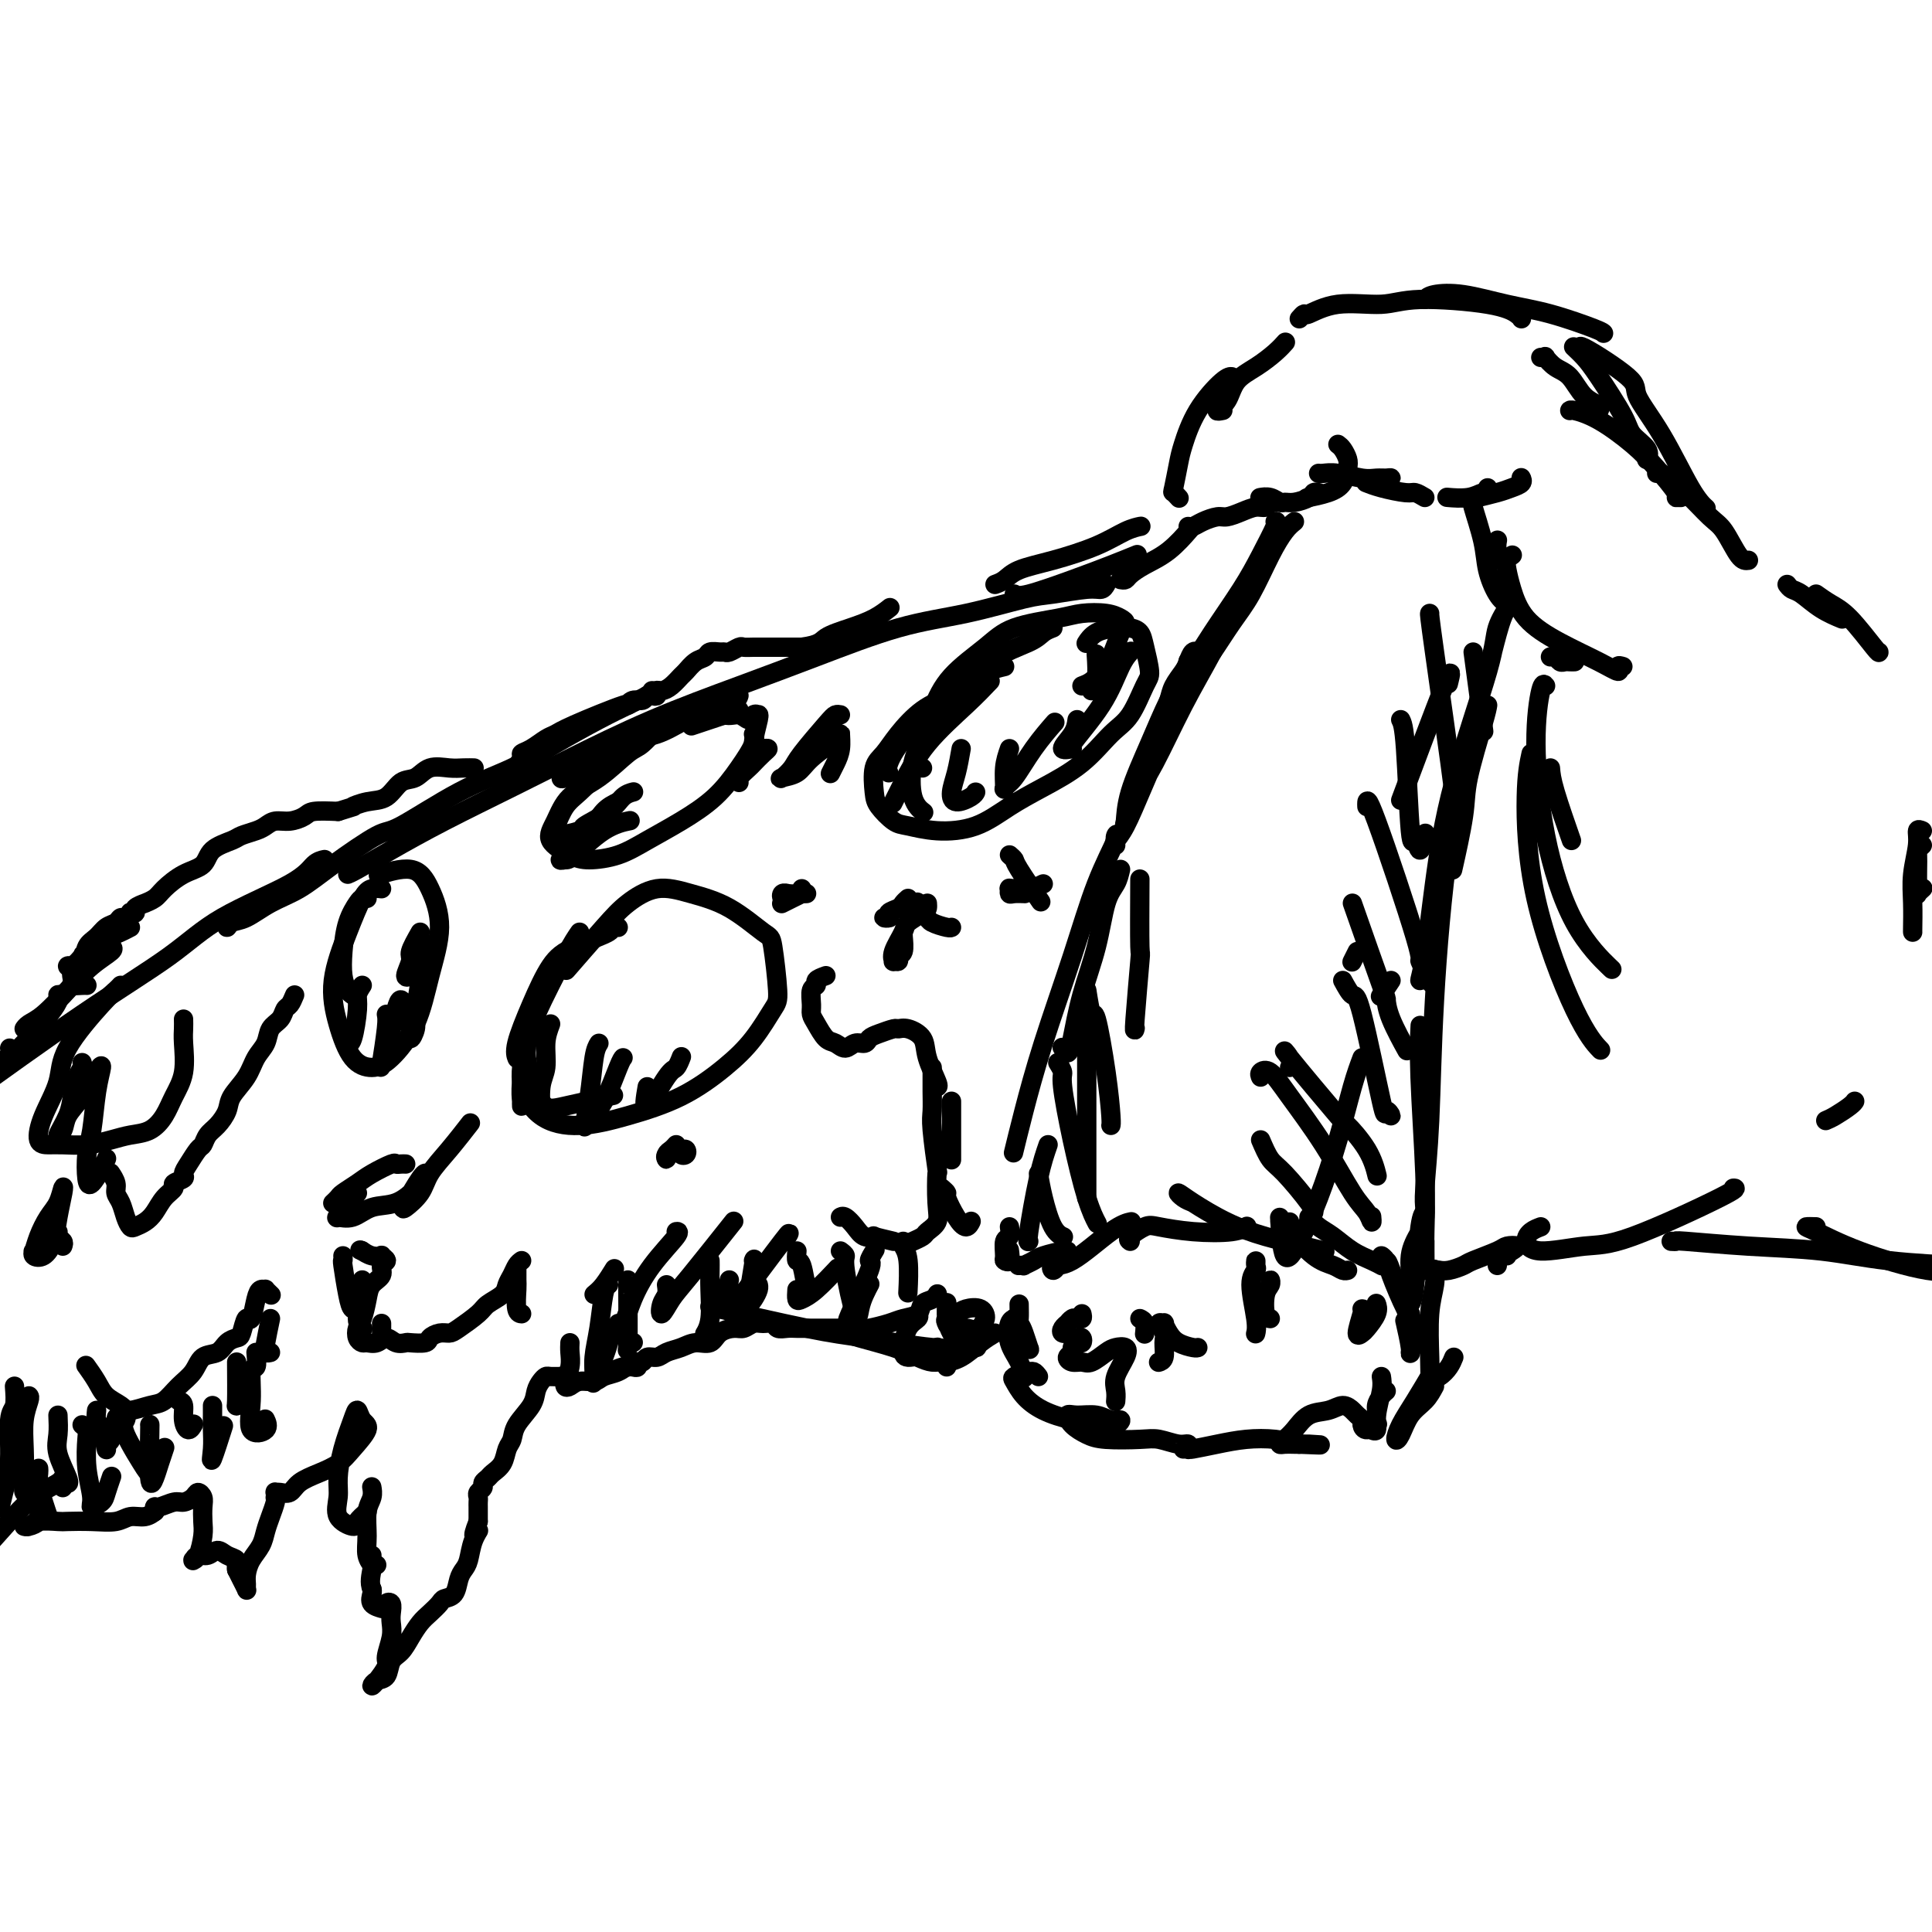 <svg viewBox='0 0 400 400' version='1.1' xmlns='http://www.w3.org/2000/svg' xmlns:xlink='http://www.w3.org/1999/xlink'><g fill='none' stroke='rgb(0,0,0)' stroke-width='4' stroke-linecap='round' stroke-linejoin='round'><path d='M326,137c-0.334,0.008 -0.668,0.016 -1,0c-0.332,-0.016 -0.664,-0.057 -1,0c-0.336,0.057 -0.678,0.211 -1,0c-0.322,-0.211 -0.625,-0.788 -1,-1c-0.375,-0.212 -0.821,-0.061 -1,0c-0.179,0.061 -0.089,0.030 0,0'/><path d='M336,138c-0.493,-0.149 -0.985,-0.299 -1,0c-0.015,0.299 0.448,1.046 0,1c-0.448,-0.046 -1.808,-0.883 -4,-2c-2.192,-1.117 -5.215,-2.512 -8,-4c-2.785,-1.488 -5.331,-3.068 -7,-5c-1.669,-1.932 -2.461,-4.217 -3,-6c-0.539,-1.783 -0.825,-3.066 -1,-4c-0.175,-0.934 -0.239,-1.521 0,-2c0.239,-0.479 0.783,-0.851 1,-1c0.217,-0.149 0.109,-0.074 0,0'/><path d='M313,125c-0.253,0.109 -0.506,0.218 -1,0c-0.494,-0.218 -1.229,-0.762 -2,-2c-0.771,-1.238 -1.580,-3.169 -2,-5c-0.420,-1.831 -0.453,-3.563 -1,-6c-0.547,-2.437 -1.609,-5.579 -2,-7c-0.391,-1.421 -0.112,-1.120 0,-1c0.112,0.120 0.056,0.060 0,0'/><path d='M311,116c0.113,0.167 0.226,0.333 0,0c-0.226,-0.333 -0.792,-1.167 -1,-2c-0.208,-0.833 -0.060,-1.667 0,-2c0.060,-0.333 0.030,-0.167 0,0'/><path d='M362,116c-0.566,0.085 -1.132,0.169 -2,-1c-0.868,-1.169 -2.036,-3.592 -3,-5c-0.964,-1.408 -1.722,-1.803 -3,-3c-1.278,-1.197 -3.074,-3.197 -5,-5c-1.926,-1.803 -3.980,-3.408 -5,-4c-1.020,-0.592 -1.006,-0.169 -1,0c0.006,0.169 0.003,0.085 0,0'/><path d='M348,103c-0.516,-0.008 -1.032,-0.015 -1,0c0.032,0.015 0.611,0.053 0,-1c-0.611,-1.053 -2.412,-3.196 -4,-5c-1.588,-1.804 -2.961,-3.268 -5,-5c-2.039,-1.732 -4.742,-3.732 -7,-5c-2.258,-1.268 -4.069,-1.803 -5,-2c-0.931,-0.197 -0.980,-0.056 -1,0c-0.020,0.056 -0.010,0.028 0,0'/><path d='M315,99c-0.045,-0.089 -0.090,-0.178 0,0c0.090,0.178 0.314,0.622 0,1c-0.314,0.378 -1.167,0.689 -2,1c-0.833,0.311 -1.647,0.622 -3,1c-1.353,0.378 -3.244,0.822 -4,1c-0.756,0.178 -0.378,0.089 0,0'/><path d='M308,101c0.054,0.453 0.108,0.906 0,1c-0.108,0.094 -0.380,-0.171 -1,0c-0.620,0.171 -1.590,0.777 -3,1c-1.410,0.223 -3.260,0.064 -4,0c-0.740,-0.064 -0.370,-0.032 0,0'/><path d='M295,103c-0.746,-0.445 -1.493,-0.890 -2,-1c-0.507,-0.110 -0.775,0.115 -2,0c-1.225,-0.115 -3.407,-0.569 -5,-1c-1.593,-0.431 -2.598,-0.837 -3,-1c-0.402,-0.163 -0.201,-0.081 0,0'/><path d='M287,100c0.490,-0.425 0.981,-0.850 1,-1c0.019,-0.150 -0.432,-0.026 -1,0c-0.568,0.026 -1.252,-0.046 -2,0c-0.748,0.046 -1.560,0.208 -3,0c-1.440,-0.208 -3.510,-0.788 -5,-1c-1.490,-0.212 -2.401,-0.057 -3,0c-0.599,0.057 -0.885,0.016 -1,0c-0.115,-0.016 -0.057,-0.008 0,0'/><path d='M277,92c0.313,0.236 0.627,0.472 1,1c0.373,0.528 0.807,1.346 1,2c0.193,0.654 0.146,1.142 0,2c-0.146,0.858 -0.390,2.086 -1,3c-0.610,0.914 -1.587,1.515 -3,2c-1.413,0.485 -3.261,0.853 -4,1c-0.739,0.147 -0.370,0.074 0,0'/><path d='M273,102c-0.385,-0.082 -0.771,-0.165 -1,0c-0.229,0.165 -0.302,0.576 -1,1c-0.698,0.424 -2.023,0.860 -3,1c-0.977,0.140 -1.607,-0.015 -2,0c-0.393,0.015 -0.550,0.200 -1,0c-0.450,-0.200 -1.193,-0.786 -2,-1c-0.807,-0.214 -1.679,-0.058 -2,0c-0.321,0.058 -0.092,0.016 0,0c0.092,-0.016 0.046,-0.008 0,0'/><path d='M264,104c-0.351,-0.119 -0.703,-0.238 -1,0c-0.297,0.238 -0.540,0.834 -1,1c-0.460,0.166 -1.138,-0.096 -2,0c-0.862,0.096 -1.908,0.551 -3,1c-1.092,0.449 -2.230,0.891 -3,1c-0.770,0.109 -1.173,-0.114 -2,0c-0.827,0.114 -2.078,0.567 -3,1c-0.922,0.433 -1.515,0.848 -2,1c-0.485,0.152 -0.861,0.041 -1,0c-0.139,-0.041 -0.040,-0.012 0,0c0.040,0.012 0.020,0.006 0,0'/><path d='M244,103c0.106,0.118 0.212,0.236 0,0c-0.212,-0.236 -0.744,-0.826 -1,-1c-0.256,-0.174 -0.238,0.069 0,-1c0.238,-1.069 0.694,-3.449 1,-5c0.306,-1.551 0.460,-2.272 1,-4c0.540,-1.728 1.464,-4.463 3,-7c1.536,-2.537 3.683,-4.875 5,-6c1.317,-1.125 1.805,-1.036 2,-1c0.195,0.036 0.098,0.018 0,0'/><path d='M253,85c0.164,-0.033 0.329,-0.067 0,0c-0.329,0.067 -1.151,0.233 -1,0c0.151,-0.233 1.274,-0.865 2,-2c0.726,-1.135 1.057,-2.774 2,-4c0.943,-1.226 2.500,-2.040 4,-3c1.500,-0.960 2.942,-2.066 4,-3c1.058,-0.934 1.731,-1.695 2,-2c0.269,-0.305 0.135,-0.152 0,0'/><path d='M269,66c0.428,-0.486 0.857,-0.972 1,-1c0.143,-0.028 0.001,0.401 1,0c0.999,-0.401 3.140,-1.632 6,-2c2.860,-0.368 6.441,0.126 9,0c2.559,-0.126 4.097,-0.871 8,-1c3.903,-0.129 10.170,0.357 14,1c3.830,0.643 5.224,1.442 6,2c0.776,0.558 0.936,0.874 1,1c0.064,0.126 0.032,0.063 0,0'/><path d='M295,62c0.384,-0.372 0.768,-0.745 2,-1c1.232,-0.255 3.311,-0.394 6,0c2.689,0.394 5.989,1.321 9,2c3.011,0.679 5.735,1.110 9,2c3.265,0.890 7.071,2.240 9,3c1.929,0.760 1.980,0.932 2,1c0.020,0.068 0.010,0.034 0,0'/><path d='M268,108c-0.603,0.486 -1.205,0.971 -2,2c-0.795,1.029 -1.782,2.601 -3,5c-1.218,2.399 -2.666,5.623 -4,8c-1.334,2.377 -2.553,3.905 -4,6c-1.447,2.095 -3.120,4.756 -4,6c-0.880,1.244 -0.966,1.070 -1,1c-0.034,-0.070 -0.017,-0.035 0,0'/><path d='M264,108c0.259,-0.105 0.518,-0.209 0,1c-0.518,1.209 -1.813,3.732 -3,6c-1.187,2.268 -2.265,4.282 -4,7c-1.735,2.718 -4.125,6.140 -6,9c-1.875,2.860 -3.235,5.158 -4,6c-0.765,0.842 -0.937,0.227 -1,0c-0.063,-0.227 -0.018,-0.065 0,0c0.018,0.065 0.009,0.032 0,0'/><path d='M248,136c-0.023,-0.436 -0.047,-0.872 0,-1c0.047,-0.128 0.163,0.052 0,0c-0.163,-0.052 -0.607,-0.334 -1,0c-0.393,0.334 -0.736,1.286 -1,2c-0.264,0.714 -0.449,1.190 -1,2c-0.551,0.810 -1.468,1.954 -2,3c-0.532,1.046 -0.678,1.993 -1,3c-0.322,1.007 -0.818,2.074 -1,3c-0.182,0.926 -0.049,1.711 0,2c0.049,0.289 0.014,0.083 0,0c-0.014,-0.083 -0.007,-0.041 0,0'/><path d='M255,126c0.452,-0.473 0.905,-0.946 1,-1c0.095,-0.054 -0.166,0.311 -1,2c-0.834,1.689 -2.241,4.701 -4,8c-1.759,3.299 -3.869,6.884 -6,11c-2.131,4.116 -4.283,8.763 -6,12c-1.717,3.237 -2.998,5.065 -4,7c-1.002,1.935 -1.725,3.976 -2,5c-0.275,1.024 -0.103,1.029 0,0c0.103,-1.029 0.138,-3.093 1,-6c0.862,-2.907 2.551,-6.659 4,-10c1.449,-3.341 2.659,-6.272 4,-9c1.341,-2.728 2.813,-5.254 4,-7c1.187,-1.746 2.088,-2.711 2,-2c-0.088,0.711 -1.166,3.098 -2,5c-0.834,1.902 -1.425,3.319 -3,7c-1.575,3.681 -4.133,9.626 -6,14c-1.867,4.374 -3.041,7.178 -4,9c-0.959,1.822 -1.703,2.664 -2,3c-0.297,0.336 -0.149,0.168 0,0'/><path d='M232,180c-0.236,1.024 -0.473,2.049 -1,3c-0.527,0.951 -1.345,1.829 -2,4c-0.655,2.171 -1.146,5.636 -2,9c-0.854,3.364 -2.071,6.628 -3,10c-0.929,3.372 -1.568,6.852 -2,9c-0.432,2.148 -0.655,2.963 -1,3c-0.345,0.037 -0.813,-0.704 -1,-1c-0.187,-0.296 -0.094,-0.148 0,0'/><path d='M231,175c-0.092,-0.775 -0.184,-1.550 0,-2c0.184,-0.450 0.642,-0.574 0,1c-0.642,1.574 -2.386,4.847 -4,9c-1.614,4.153 -3.098,9.188 -5,15c-1.902,5.812 -4.221,12.403 -6,18c-1.779,5.597 -3.017,10.199 -4,14c-0.983,3.801 -1.709,6.800 -2,8c-0.291,1.200 -0.145,0.600 0,0'/><path d='M209,254c0.115,0.816 0.231,1.632 0,2c-0.231,0.368 -0.808,0.287 -1,1c-0.192,0.713 0.001,2.219 0,3c-0.001,0.781 -0.196,0.838 0,1c0.196,0.162 0.784,0.428 1,0c0.216,-0.428 0.062,-1.551 0,-2c-0.062,-0.449 -0.031,-0.225 0,0'/><path d='M211,262c-0.127,0.007 -0.255,0.013 0,0c0.255,-0.013 0.891,-0.046 1,0c0.109,0.046 -0.311,0.170 0,0c0.311,-0.170 1.351,-0.634 2,-1c0.649,-0.366 0.906,-0.634 2,-1c1.094,-0.366 3.025,-0.829 4,-1c0.975,-0.171 0.993,-0.049 1,0c0.007,0.049 0.004,0.024 0,0'/><path d='M221,261c-0.335,-0.074 -0.670,-0.148 -1,0c-0.330,0.148 -0.654,0.516 -1,1c-0.346,0.484 -0.712,1.082 -1,1c-0.288,-0.082 -0.497,-0.845 0,-1c0.497,-0.155 1.700,0.299 4,-1c2.300,-1.299 5.696,-4.350 8,-6c2.304,-1.650 3.515,-1.900 4,-2c0.485,-0.100 0.242,-0.050 0,0'/><path d='M234,257c-0.290,-0.204 -0.580,-0.407 0,-1c0.580,-0.593 2.030,-1.574 3,-2c0.970,-0.426 1.462,-0.296 3,0c1.538,0.296 4.124,0.760 7,1c2.876,0.240 6.044,0.257 8,0c1.956,-0.257 2.702,-0.788 3,-1c0.298,-0.212 0.149,-0.106 0,0'/><path d='M247,249c-0.685,-0.276 -1.369,-0.551 -2,-1c-0.631,-0.449 -1.208,-1.070 -1,-1c0.208,0.070 1.202,0.831 3,2c1.798,1.169 4.402,2.744 7,4c2.598,1.256 5.191,2.192 8,3c2.809,0.808 5.833,1.487 8,2c2.167,0.513 3.476,0.861 4,1c0.524,0.139 0.262,0.070 0,0'/><path d='M267,253c-0.282,0.024 -0.563,0.048 -1,0c-0.437,-0.048 -1.028,-0.167 -1,0c0.028,0.167 0.677,0.619 2,2c1.323,1.381 3.321,3.690 5,5c1.679,1.310 3.038,1.619 4,2c0.962,0.381 1.528,0.833 2,1c0.472,0.167 0.849,0.048 1,0c0.151,-0.048 0.075,-0.024 0,0'/><path d='M271,252c0.599,0.696 1.197,1.391 2,2c0.803,0.609 1.809,1.130 3,2c1.191,0.870 2.567,2.089 4,3c1.433,0.911 2.924,1.515 4,2c1.076,0.485 1.736,0.853 2,1c0.264,0.147 0.132,0.074 0,0'/><path d='M211,270c0.023,1.231 0.045,2.462 0,3c-0.045,0.538 -0.159,0.383 0,1c0.159,0.617 0.590,2.005 1,3c0.410,0.995 0.799,1.598 1,2c0.201,0.402 0.212,0.605 0,0c-0.212,-0.605 -0.649,-2.018 -1,-3c-0.351,-0.982 -0.618,-1.533 -1,-2c-0.382,-0.467 -0.880,-0.849 -1,-1c-0.120,-0.151 0.140,-0.072 0,0c-0.140,0.072 -0.678,0.135 -1,1c-0.322,0.865 -0.426,2.531 0,4c0.426,1.469 1.384,2.742 2,4c0.616,1.258 0.890,2.502 1,3c0.110,0.498 0.055,0.249 0,0'/><path d='M215,285c-0.324,-0.430 -0.648,-0.860 -1,-1c-0.352,-0.140 -0.730,0.010 -1,0c-0.270,-0.010 -0.430,-0.179 -1,0c-0.570,0.179 -1.551,0.706 -2,1c-0.449,0.294 -0.367,0.355 0,1c0.367,0.645 1.019,1.873 2,3c0.981,1.127 2.293,2.154 4,3c1.707,0.846 3.811,1.510 6,2c2.189,0.490 4.463,0.807 6,1c1.537,0.193 2.336,0.262 3,0c0.664,-0.262 1.193,-0.856 1,-1c-0.193,-0.144 -1.108,0.163 -2,0c-0.892,-0.163 -1.761,-0.797 -3,-1c-1.239,-0.203 -2.849,0.026 -4,0c-1.151,-0.026 -1.844,-0.308 -2,0c-0.156,0.308 0.225,1.206 1,2c0.775,0.794 1.944,1.485 3,2c1.056,0.515 2.000,0.855 4,1c2.000,0.145 5.057,0.095 7,0c1.943,-0.095 2.770,-0.236 4,0c1.230,0.236 2.861,0.848 4,1c1.139,0.152 1.787,-0.156 2,0c0.213,0.156 -0.010,0.774 0,1c0.010,0.226 0.251,0.058 0,0c-0.251,-0.058 -0.996,-0.005 -1,0c-0.004,0.005 0.732,-0.038 1,0c0.268,0.038 0.069,0.157 1,0c0.931,-0.157 2.992,-0.588 5,-1c2.008,-0.412 3.964,-0.803 6,-1c2.036,-0.197 4.153,-0.199 6,0c1.847,0.199 3.423,0.600 5,1'/><path d='M269,299c7.295,0.310 3.534,0.084 2,0c-1.534,-0.084 -0.839,-0.025 -1,0c-0.161,0.025 -1.176,0.016 -2,0c-0.824,-0.016 -1.456,-0.039 -2,0c-0.544,0.039 -0.998,0.141 -1,0c-0.002,-0.141 0.450,-0.526 1,-1c0.550,-0.474 1.198,-1.038 2,-2c0.802,-0.962 1.759,-2.321 3,-3c1.241,-0.679 2.767,-0.676 4,-1c1.233,-0.324 2.172,-0.974 3,-1c0.828,-0.026 1.544,0.572 2,1c0.456,0.428 0.651,0.685 1,1c0.349,0.315 0.850,0.687 1,1c0.150,0.313 -0.053,0.569 0,1c0.053,0.431 0.360,1.039 1,1c0.640,-0.039 1.611,-0.725 2,-1c0.389,-0.275 0.194,-0.137 0,0'/><path d='M297,287c-0.557,1.037 -1.114,2.074 -2,3c-0.886,0.926 -2.099,1.741 -3,3c-0.901,1.259 -1.488,2.964 -2,4c-0.512,1.036 -0.949,1.405 -1,1c-0.051,-0.405 0.285,-1.583 1,-3c0.715,-1.417 1.808,-3.074 3,-5c1.192,-1.926 2.483,-4.122 3,-5c0.517,-0.878 0.258,-0.439 0,0'/><path d='M301,281c-0.257,0.643 -0.513,1.285 -1,2c-0.487,0.715 -1.203,1.501 -2,2c-0.797,0.499 -1.674,0.710 -2,1c-0.326,0.290 -0.101,0.659 0,0c0.101,-0.659 0.080,-2.345 0,-5c-0.080,-2.655 -0.217,-6.279 0,-9c0.217,-2.721 0.789,-4.540 1,-6c0.211,-1.460 0.060,-2.560 0,-3c-0.060,-0.440 -0.030,-0.220 0,0'/><path d='M294,276c-0.301,0.628 -0.603,1.257 -1,2c-0.397,0.743 -0.890,1.601 -1,2c-0.110,0.399 0.163,0.338 0,-1c-0.163,-1.338 -0.761,-3.954 -1,-5c-0.239,-1.046 -0.120,-0.523 0,0'/><path d='M292,272c0.002,0.566 0.004,1.132 0,2c-0.004,0.868 -0.014,2.038 0,2c0.014,-0.038 0.052,-1.282 0,-2c-0.052,-0.718 -0.192,-0.908 -1,-3c-0.808,-2.092 -2.282,-6.087 -3,-8c-0.718,-1.913 -0.680,-1.746 -1,-2c-0.320,-0.254 -0.998,-0.929 -1,-1c-0.002,-0.071 0.672,0.461 1,1c0.328,0.539 0.309,1.084 1,3c0.691,1.916 2.092,5.204 3,7c0.908,1.796 1.321,2.099 2,3c0.679,0.901 1.622,2.400 2,3c0.378,0.600 0.189,0.300 0,0'/><path d='M286,285c0.121,0.791 0.242,1.583 0,3c-0.242,1.417 -0.845,3.460 -1,5c-0.155,1.540 0.140,2.579 0,3c-0.140,0.421 -0.714,0.226 -1,0c-0.286,-0.226 -0.283,-0.481 0,-1c0.283,-0.519 0.847,-1.302 1,-2c0.153,-0.698 -0.103,-1.311 0,-2c0.103,-0.689 0.566,-1.455 1,-2c0.434,-0.545 0.838,-0.870 1,-1c0.162,-0.130 0.081,-0.065 0,0'/><path d='M294,255c-0.882,1.550 -1.764,3.100 -2,5c-0.236,1.900 0.174,4.149 0,6c-0.174,1.851 -0.933,3.305 -1,4c-0.067,0.695 0.557,0.631 1,0c0.443,-0.631 0.706,-1.829 1,-5c0.294,-3.171 0.617,-8.315 1,-11c0.383,-2.685 0.824,-2.910 1,-3c0.176,-0.090 0.088,-0.045 0,0'/><path d='M295,257c0.000,2.083 0.000,4.167 0,5c0.000,0.833 0.000,0.417 0,0'/><path d='M295,263c-0.030,-2.549 -0.061,-5.097 0,-8c0.061,-2.903 0.212,-6.159 0,-12c-0.212,-5.841 -0.788,-14.265 -1,-20c-0.212,-5.735 -0.061,-8.781 0,-10c0.061,-1.219 0.030,-0.609 0,0'/><path d='M295,252c0.026,-0.671 0.053,-1.343 0,-2c-0.053,-0.657 -0.185,-1.300 0,-4c0.185,-2.700 0.688,-7.458 1,-14c0.312,-6.542 0.434,-14.867 1,-25c0.566,-10.133 1.575,-22.074 3,-32c1.425,-9.926 3.264,-17.836 4,-21c0.736,-3.164 0.368,-1.582 0,0'/><path d='M309,135c0.674,-2.644 1.349,-5.288 2,-7c0.651,-1.712 1.279,-2.493 1,-2c-0.279,0.493 -1.464,2.259 -2,4c-0.536,1.741 -0.422,3.458 -2,9c-1.578,5.542 -4.848,14.910 -7,23c-2.152,8.090 -3.186,14.900 -4,21c-0.814,6.100 -1.409,11.488 -2,15c-0.591,3.512 -1.179,5.148 -1,5c0.179,-0.148 1.125,-2.078 2,-7c0.875,-4.922 1.679,-12.835 2,-16c0.321,-3.165 0.161,-1.583 0,0'/><path d='M308,146c-0.097,0.608 -0.195,1.215 -1,4c-0.805,2.785 -2.319,7.746 -3,11c-0.681,3.254 -0.530,4.799 -1,8c-0.470,3.201 -1.563,8.057 -2,10c-0.437,1.943 -0.219,0.971 0,0'/><path d='M370,121c0.285,0.384 0.571,0.769 1,1c0.429,0.231 1.002,0.309 2,1c0.998,0.691 2.423,1.994 4,3c1.577,1.006 3.308,1.716 4,2c0.692,0.284 0.346,0.142 0,0'/><path d='M376,123c0.959,0.679 1.917,1.359 3,2c1.083,0.641 2.290,1.244 4,3c1.710,1.756 3.922,4.665 5,6c1.078,1.335 1.022,1.096 1,1c-0.022,-0.096 -0.011,-0.048 0,0'/><path d='M398,175c-0.422,0.380 -0.845,0.760 -1,1c-0.155,0.240 -0.043,0.338 0,1c0.043,0.662 0.015,1.886 0,3c-0.015,1.114 -0.018,2.116 0,3c0.018,0.884 0.056,1.649 0,2c-0.056,0.351 -0.207,0.287 0,0c0.207,-0.287 0.774,-0.796 1,-1c0.226,-0.204 0.113,-0.102 0,0'/><path d='M398,172c-0.453,-0.196 -0.906,-0.392 -1,0c-0.094,0.392 0.171,1.373 0,3c-0.171,1.627 -0.778,3.900 -1,6c-0.222,2.100 -0.060,4.027 0,6c0.060,1.973 0.016,3.993 0,5c-0.016,1.007 -0.005,1.002 0,1c0.005,-0.002 0.002,-0.001 0,0'/><path d='M319,254c-0.702,0.265 -1.405,0.530 -2,1c-0.595,0.470 -1.083,1.145 -1,2c0.083,0.855 0.736,1.889 3,2c2.264,0.111 6.137,-0.702 9,-1c2.863,-0.298 4.716,-0.080 10,-2c5.284,-1.920 14.000,-5.979 18,-8c4.000,-2.021 3.286,-2.006 3,-2c-0.286,0.006 -0.143,0.003 0,0'/><path d='M321,159c0.089,1.111 0.178,2.222 1,5c0.822,2.778 2.378,7.222 3,9c0.622,1.778 0.311,0.889 0,0'/><path d='M320,142c-0.282,-0.374 -0.565,-0.747 -1,1c-0.435,1.747 -1.023,5.615 -1,11c0.023,5.385 0.656,12.289 2,19c1.344,6.711 3.400,13.230 6,18c2.600,4.770 5.743,7.791 7,9c1.257,1.209 0.629,0.604 0,0'/><path d='M317,156c-0.447,2.059 -0.893,4.118 -1,9c-0.107,4.882 0.126,12.587 2,21c1.874,8.413 5.389,17.534 8,23c2.611,5.466 4.317,7.276 5,8c0.683,0.724 0.341,0.362 0,0'/><path d='M346,257c0.491,0.026 0.982,0.052 1,0c0.018,-0.052 -0.438,-0.182 2,0c2.438,0.182 7.769,0.676 13,1c5.231,0.324 10.361,0.479 15,1c4.639,0.521 8.787,1.410 14,2c5.213,0.590 11.489,0.883 14,1c2.511,0.117 1.255,0.059 0,0'/><path d='M376,254c-0.897,-0.024 -1.795,-0.049 -2,0c-0.205,0.049 0.282,0.171 2,1c1.718,0.829 4.667,2.367 9,4c4.333,1.633 10.051,3.363 14,4c3.949,0.637 6.128,0.182 7,0c0.872,-0.182 0.436,-0.091 0,0'/><path d='M312,260c-0.309,-0.121 -0.619,-0.242 -1,0c-0.381,0.242 -0.834,0.848 -1,1c-0.166,0.152 -0.045,-0.152 0,0c0.045,0.152 0.013,0.758 0,1c-0.013,0.242 -0.006,0.121 0,0'/><path d='M313,259c0.626,-0.407 1.252,-0.814 1,-1c-0.252,-0.186 -1.383,-0.151 -2,0c-0.617,0.151 -0.719,0.419 -2,1c-1.281,0.581 -3.741,1.476 -5,2c-1.259,0.524 -1.317,0.676 -2,1c-0.683,0.324 -1.992,0.818 -3,1c-1.008,0.182 -1.717,0.052 -2,0c-0.283,-0.052 -0.142,-0.026 0,0'/><path d='M196,283c-0.260,-0.441 -0.520,-0.881 -1,-1c-0.480,-0.119 -1.180,0.084 -2,0c-0.820,-0.084 -1.761,-0.453 -3,-1c-1.239,-0.547 -2.775,-1.270 -5,-2c-2.225,-0.730 -5.137,-1.466 -7,-2c-1.863,-0.534 -2.675,-0.867 -3,-1c-0.325,-0.133 -0.162,-0.067 0,0'/><path d='M199,280c1.238,-0.426 2.476,-0.853 3,-1c0.524,-0.147 0.335,-0.015 0,0c-0.335,0.015 -0.814,-0.088 -2,0c-1.186,0.088 -3.077,0.366 -7,0c-3.923,-0.366 -9.876,-1.376 -14,-2c-4.124,-0.624 -6.418,-0.860 -12,-2c-5.582,-1.140 -14.452,-3.183 -18,-4c-3.548,-0.817 -1.774,-0.409 0,0'/><path d='M194,268c0.055,-0.097 0.111,-0.195 0,0c-0.111,0.195 -0.387,0.682 -1,1c-0.613,0.318 -1.562,0.467 -2,1c-0.438,0.533 -0.367,1.449 -1,2c-0.633,0.551 -1.972,0.736 -3,1c-1.028,0.264 -1.745,0.607 -3,1c-1.255,0.393 -3.049,0.837 -4,1c-0.951,0.163 -1.060,0.044 -2,0c-0.940,-0.044 -2.713,-0.012 -4,0c-1.287,0.012 -2.089,0.004 -3,0c-0.911,-0.004 -1.931,-0.005 -3,0c-1.069,0.005 -2.187,0.016 -3,0c-0.813,-0.016 -1.320,-0.058 -2,0c-0.680,0.058 -1.533,0.216 -2,0c-0.467,-0.216 -0.547,-0.804 -1,-1c-0.453,-0.196 -1.280,0.002 -2,0c-0.720,-0.002 -1.333,-0.203 -2,0c-0.667,0.203 -1.389,0.810 -2,1c-0.611,0.190 -1.111,-0.037 -2,0c-0.889,0.037 -2.167,0.338 -3,1c-0.833,0.662 -1.220,1.684 -2,2c-0.780,0.316 -1.953,-0.074 -3,0c-1.047,0.074 -1.968,0.612 -3,1c-1.032,0.388 -2.175,0.625 -3,1c-0.825,0.375 -1.330,0.889 -2,1c-0.670,0.111 -1.503,-0.180 -2,0c-0.497,0.180 -0.658,0.833 -1,1c-0.342,0.167 -0.865,-0.151 -1,0c-0.135,0.151 0.117,0.771 0,1c-0.117,0.229 -0.605,0.065 -1,0c-0.395,-0.065 -0.698,-0.033 -1,0'/><path d='M130,283c-4.540,1.343 -1.892,0.201 -1,0c0.892,-0.201 0.026,0.538 -1,1c-1.026,0.462 -2.212,0.647 -3,1c-0.788,0.353 -1.178,0.875 -2,1c-0.822,0.125 -2.077,-0.148 -3,0c-0.923,0.148 -1.514,0.715 -2,1c-0.486,0.285 -0.867,0.287 -1,0c-0.133,-0.287 -0.020,-0.861 0,-1c0.020,-0.139 -0.054,0.159 0,0c0.054,-0.159 0.236,-0.775 0,-1c-0.236,-0.225 -0.889,-0.058 -1,0c-0.111,0.058 0.321,0.007 0,0c-0.321,-0.007 -1.393,0.031 -2,0c-0.607,-0.031 -0.747,-0.129 -1,0c-0.253,0.129 -0.617,0.486 -1,1c-0.383,0.514 -0.785,1.186 -1,2c-0.215,0.814 -0.242,1.769 -1,3c-0.758,1.231 -2.249,2.739 -3,4c-0.751,1.261 -0.764,2.274 -1,3c-0.236,0.726 -0.694,1.164 -1,2c-0.306,0.836 -0.459,2.069 -1,3c-0.541,0.931 -1.469,1.559 -2,2c-0.531,0.441 -0.664,0.696 -1,1c-0.336,0.304 -0.875,0.659 -1,1c-0.125,0.341 0.163,0.669 0,1c-0.163,0.331 -0.776,0.665 -1,1c-0.224,0.335 -0.060,0.670 0,1c0.060,0.330 0.016,0.656 0,1c-0.016,0.344 -0.004,0.708 0,1c0.004,0.292 0.001,0.512 0,1c-0.001,0.488 -0.001,1.244 0,2'/><path d='M99,315c-1.809,4.566 -0.330,2.482 0,2c0.330,-0.482 -0.488,0.638 -1,2c-0.512,1.362 -0.719,2.967 -1,4c-0.281,1.033 -0.638,1.494 -1,2c-0.362,0.506 -0.730,1.056 -1,2c-0.270,0.944 -0.442,2.283 -1,3c-0.558,0.717 -1.500,0.814 -2,1c-0.500,0.186 -0.556,0.463 -1,1c-0.444,0.537 -1.275,1.336 -2,2c-0.725,0.664 -1.345,1.194 -2,2c-0.655,0.806 -1.345,1.889 -2,3c-0.655,1.111 -1.276,2.249 -2,3c-0.724,0.751 -1.551,1.114 -2,2c-0.449,0.886 -0.519,2.294 -1,3c-0.481,0.706 -1.373,0.711 -2,1c-0.627,0.289 -0.987,0.864 -1,1c-0.013,0.136 0.322,-0.166 1,-1c0.678,-0.834 1.698,-2.201 2,-3c0.302,-0.799 -0.114,-1.030 0,-2c0.114,-0.970 0.759,-2.678 1,-4c0.241,-1.322 0.080,-2.260 0,-3c-0.080,-0.740 -0.078,-1.284 0,-2c0.078,-0.716 0.233,-1.603 0,-2c-0.233,-0.397 -0.855,-0.305 -1,0c-0.145,0.305 0.185,0.821 0,1c-0.185,0.179 -0.887,0.020 -1,0c-0.113,-0.020 0.361,0.098 0,0c-0.361,-0.098 -1.559,-0.411 -2,-1c-0.441,-0.589 -0.126,-1.454 0,-2c0.126,-0.546 0.063,-0.773 0,-1'/><path d='M77,329c-0.619,-1.265 -0.166,-2.927 0,-4c0.166,-1.073 0.045,-1.558 0,-2c-0.045,-0.442 -0.013,-0.841 0,-1c0.013,-0.159 0.006,-0.080 0,0'/><path d='M78,324c-0.454,-0.038 -0.907,-0.075 -1,0c-0.093,0.075 0.175,0.263 0,0c-0.175,-0.263 -0.793,-0.978 -1,-2c-0.207,-1.022 -0.003,-2.351 0,-4c0.003,-1.649 -0.195,-3.617 0,-5c0.195,-1.383 0.783,-2.180 1,-3c0.217,-0.820 0.062,-1.663 0,-2c-0.062,-0.337 -0.031,-0.169 0,0'/><path d='M76,313c-0.823,0.698 -1.647,1.396 -2,2c-0.353,0.604 -0.236,1.115 -1,1c-0.764,-0.115 -2.408,-0.856 -3,-2c-0.592,-1.144 -0.131,-2.690 0,-4c0.131,-1.310 -0.068,-2.383 0,-4c0.068,-1.617 0.403,-3.778 1,-6c0.597,-2.222 1.457,-4.506 2,-6c0.543,-1.494 0.768,-2.198 1,-2c0.232,0.198 0.471,1.299 1,2c0.529,0.701 1.347,1.002 1,2c-0.347,0.998 -1.860,2.692 -3,4c-1.140,1.308 -1.905,2.231 -3,3c-1.095,0.769 -2.518,1.383 -4,2c-1.482,0.617 -3.024,1.236 -4,2c-0.976,0.764 -1.386,1.673 -2,2c-0.614,0.327 -1.433,0.073 -2,0c-0.567,-0.073 -0.883,0.034 -1,0c-0.117,-0.034 -0.034,-0.210 0,0c0.034,0.210 0.020,0.808 0,1c-0.020,0.192 -0.046,-0.020 0,0c0.046,0.020 0.163,0.273 0,1c-0.163,0.727 -0.608,1.927 -1,3c-0.392,1.073 -0.732,2.017 -1,3c-0.268,0.983 -0.464,2.004 -1,3c-0.536,0.996 -1.411,1.967 -2,3c-0.589,1.033 -0.893,2.127 -1,3c-0.107,0.873 -0.018,1.524 0,2c0.018,0.476 -0.037,0.777 0,1c0.037,0.223 0.164,0.368 0,0c-0.164,-0.368 -0.618,-1.248 -1,-2c-0.382,-0.752 -0.691,-1.376 -1,-2'/><path d='M49,325c-0.214,-1.032 0.252,-1.612 0,-2c-0.252,-0.388 -1.220,-0.583 -2,-1c-0.780,-0.417 -1.372,-1.054 -2,-1c-0.628,0.054 -1.293,0.799 -2,1c-0.707,0.201 -1.454,-0.143 -2,0c-0.546,0.143 -0.889,0.772 -1,1c-0.111,0.228 0.009,0.056 0,0c-0.009,-0.056 -0.146,0.003 0,0c0.146,-0.003 0.576,-0.070 1,-1c0.424,-0.930 0.842,-2.723 1,-4c0.158,-1.277 0.054,-2.038 0,-3c-0.054,-0.962 -0.059,-2.124 0,-3c0.059,-0.876 0.183,-1.465 0,-2c-0.183,-0.535 -0.672,-1.015 -1,-1c-0.328,0.015 -0.494,0.525 -1,1c-0.506,0.475 -1.351,0.916 -2,1c-0.649,0.084 -1.102,-0.187 -2,0c-0.898,0.187 -2.241,0.834 -3,1c-0.759,0.166 -0.935,-0.148 -1,0c-0.065,0.148 -0.019,0.756 0,1c0.019,0.244 0.009,0.122 0,0'/><path d='M32,313c-0.041,0.033 -0.081,0.065 0,0c0.081,-0.065 0.285,-0.228 0,0c-0.285,0.228 -1.057,0.846 -2,1c-0.943,0.154 -2.057,-0.154 -3,0c-0.943,0.154 -1.716,0.772 -3,1c-1.284,0.228 -3.079,0.065 -5,0c-1.921,-0.065 -3.969,-0.032 -5,0c-1.031,0.032 -1.045,0.062 -2,0c-0.955,-0.062 -2.851,-0.215 -4,0c-1.149,0.215 -1.551,0.800 -2,1c-0.449,0.200 -0.943,0.015 -1,0c-0.057,-0.015 0.325,0.140 1,0c0.675,-0.140 1.643,-0.576 2,-1c0.357,-0.424 0.102,-0.835 0,-1c-0.102,-0.165 -0.051,-0.082 0,0'/><path d='M13,308c-0.002,-0.903 -0.004,-1.806 0,-2c0.004,-0.194 0.013,0.320 -1,1c-1.013,0.680 -3.049,1.527 -5,3c-1.951,1.473 -3.815,3.571 -6,6c-2.185,2.429 -4.689,5.187 -7,8c-2.311,2.813 -4.430,5.680 -6,7c-1.570,1.320 -2.591,1.091 -3,1c-0.409,-0.091 -0.204,-0.046 0,0'/><path d='M229,121c-0.267,0.450 -0.533,0.901 -1,1c-0.467,0.099 -1.133,-0.153 -3,0c-1.867,0.153 -4.933,0.710 -7,1c-2.067,0.290 -3.135,0.312 -6,1c-2.865,0.688 -7.527,2.042 -12,3c-4.473,0.958 -8.755,1.518 -14,3c-5.245,1.482 -11.452,3.885 -17,6c-5.548,2.115 -10.437,3.943 -16,6c-5.563,2.057 -11.802,4.342 -18,7c-6.198,2.658 -12.357,5.689 -17,8c-4.643,2.311 -7.770,3.901 -12,6c-4.230,2.099 -9.565,4.706 -14,7c-4.435,2.294 -7.972,4.275 -11,6c-3.028,1.725 -5.546,3.195 -7,4c-1.454,0.805 -1.844,0.944 -2,1c-0.156,0.056 -0.078,0.028 0,0'/><path d='M135,143c-0.093,0.256 -0.187,0.511 -1,1c-0.813,0.489 -2.346,1.211 -4,2c-1.654,0.789 -3.431,1.645 -6,3c-2.569,1.355 -5.932,3.209 -9,5c-3.068,1.791 -5.841,3.517 -9,5c-3.159,1.483 -6.703,2.722 -11,5c-4.297,2.278 -9.348,5.596 -12,7c-2.652,1.404 -2.905,0.895 -5,2c-2.095,1.105 -6.032,3.826 -9,6c-2.968,2.174 -4.967,3.803 -7,5c-2.033,1.197 -4.100,1.963 -6,3c-1.900,1.037 -3.633,2.344 -5,3c-1.367,0.656 -2.366,0.660 -3,1c-0.634,0.340 -0.901,1.015 -1,1c-0.099,-0.015 -0.028,-0.718 0,-1c0.028,-0.282 0.014,-0.141 0,0'/><path d='M67,178c0.172,-0.036 0.344,-0.072 0,0c-0.344,0.072 -1.203,0.252 -2,1c-0.797,0.748 -1.533,2.064 -5,4c-3.467,1.936 -9.664,4.491 -14,7c-4.336,2.509 -6.812,4.970 -11,8c-4.188,3.030 -10.087,6.628 -18,12c-7.913,5.372 -17.841,12.520 -24,17c-6.159,4.480 -8.548,6.294 -13,10c-4.452,3.706 -10.968,9.306 -16,14c-5.032,4.694 -8.581,8.484 -10,10c-1.419,1.516 -0.710,0.758 0,0'/><path d='M218,130c-0.690,0.265 -1.380,0.529 -2,1c-0.620,0.471 -1.168,1.148 -3,2c-1.832,0.852 -4.946,1.878 -8,4c-3.054,2.122 -6.048,5.339 -9,8c-2.952,2.661 -5.864,4.765 -8,7c-2.136,2.235 -3.498,4.602 -4,6c-0.502,1.398 -0.143,1.828 0,2c0.143,0.172 0.072,0.086 0,0'/><path d='M208,138c-1.184,0.272 -2.368,0.543 -3,1c-0.632,0.457 -0.711,1.099 -2,2c-1.289,0.901 -3.789,2.063 -6,3c-2.211,0.937 -4.134,1.651 -6,3c-1.866,1.349 -3.676,3.333 -5,5c-1.324,1.667 -2.163,3.018 -3,4c-0.837,0.982 -1.671,1.597 -2,3c-0.329,1.403 -0.153,3.595 0,5c0.153,1.405 0.282,2.022 1,3c0.718,0.978 2.024,2.317 3,3c0.976,0.683 1.622,0.711 3,1c1.378,0.289 3.487,0.838 6,1c2.513,0.162 5.431,-0.064 8,-1c2.569,-0.936 4.788,-2.582 7,-4c2.212,-1.418 4.417,-2.607 7,-4c2.583,-1.393 5.544,-2.989 8,-5c2.456,-2.011 4.406,-4.436 6,-6c1.594,-1.564 2.831,-2.268 4,-4c1.169,-1.732 2.269,-4.492 3,-6c0.731,-1.508 1.092,-1.763 1,-3c-0.092,-1.237 -0.636,-3.454 -1,-5c-0.364,-1.546 -0.546,-2.421 -1,-3c-0.454,-0.579 -1.180,-0.862 -2,-1c-0.820,-0.138 -1.735,-0.130 -3,0c-1.265,0.130 -2.879,0.381 -4,1c-1.121,0.619 -1.749,1.605 -2,2c-0.251,0.395 -0.126,0.197 0,0'/><path d='M224,142c0.666,-0.250 1.331,-0.501 2,-1c0.669,-0.499 1.340,-1.247 2,-2c0.660,-0.753 1.308,-1.512 2,-3c0.692,-1.488 1.427,-3.706 2,-5c0.573,-1.294 0.984,-1.665 1,-2c0.016,-0.335 -0.361,-0.635 -1,-1c-0.639,-0.365 -1.539,-0.795 -3,-1c-1.461,-0.205 -3.482,-0.185 -5,0c-1.518,0.185 -2.531,0.536 -5,1c-2.469,0.464 -6.392,1.043 -9,2c-2.608,0.957 -3.900,2.292 -6,4c-2.100,1.708 -5.006,3.788 -7,6c-1.994,2.212 -3.075,4.557 -4,7c-0.925,2.443 -1.693,4.984 -2,6c-0.307,1.016 -0.154,0.508 0,0'/><path d='M205,141c-1.343,1.418 -2.686,2.836 -5,5c-2.314,2.164 -5.600,5.075 -8,8c-2.400,2.925 -3.915,5.864 -5,8c-1.085,2.136 -1.738,3.467 -2,4c-0.262,0.533 -0.131,0.266 0,0'/><path d='M191,159c0.000,0.000 0.000,0.000 0,0c0.000,0.000 0.000,0.000 0,0'/><path d='M192,150c-0.212,0.890 -0.424,1.780 -1,3c-0.576,1.220 -1.515,2.770 -2,5c-0.485,2.230 -0.515,5.139 0,7c0.515,1.861 1.576,2.675 2,3c0.424,0.325 0.212,0.163 0,0'/><path d='M199,155c-0.301,1.727 -0.603,3.454 -1,5c-0.397,1.546 -0.891,2.912 -1,4c-0.109,1.088 0.167,1.900 1,2c0.833,0.100 2.224,-0.512 3,-1c0.776,-0.488 0.936,-0.854 1,-1c0.064,-0.146 0.032,-0.073 0,0'/><path d='M209,155c-0.432,1.244 -0.865,2.487 -1,4c-0.135,1.513 0.027,3.294 0,4c-0.027,0.706 -0.245,0.336 0,0c0.245,-0.336 0.952,-0.636 2,-2c1.048,-1.364 2.436,-3.790 4,-6c1.564,-2.210 3.304,-4.203 4,-5c0.696,-0.797 0.348,-0.399 0,0'/><path d='M223,149c-0.124,0.923 -0.249,1.846 -1,3c-0.751,1.154 -2.129,2.538 -2,3c0.129,0.462 1.765,0.001 2,0c0.235,-0.001 -0.932,0.458 0,-1c0.932,-1.458 3.961,-4.834 6,-8c2.039,-3.166 3.087,-6.122 4,-8c0.913,-1.878 1.689,-2.680 2,-3c0.311,-0.320 0.155,-0.160 0,0'/><path d='M233,135c-0.277,0.164 -0.554,0.329 -1,1c-0.446,0.671 -1.062,1.850 -2,3c-0.938,1.150 -2.199,2.272 -3,3c-0.801,0.728 -1.143,1.061 -1,1c0.143,-0.061 0.769,-0.516 1,-2c0.231,-1.484 0.066,-3.995 0,-5c-0.066,-1.005 -0.033,-0.502 0,0'/><path d='M128,192c-1.024,-0.042 -2.048,-0.083 -2,0c0.048,0.083 1.168,0.291 0,1c-1.168,0.709 -4.625,1.921 -7,3c-2.375,1.079 -3.670,2.027 -5,4c-1.330,1.973 -2.697,4.972 -4,8c-1.303,3.028 -2.543,6.084 -3,8c-0.457,1.916 -0.131,2.690 0,3c0.131,0.310 0.065,0.155 0,0'/><path d='M120,193c-0.668,0.958 -1.336,1.915 -3,5c-1.664,3.085 -4.325,8.297 -6,12c-1.675,3.703 -2.363,5.895 -2,9c0.363,3.105 1.778,7.121 3,9c1.222,1.879 2.252,1.621 5,1c2.748,-0.621 7.214,-1.606 9,-2c1.786,-0.394 0.893,-0.197 0,0'/><path d='M111,210c-0.359,0.583 -0.719,1.166 -1,2c-0.281,0.834 -0.485,1.917 -1,4c-0.515,2.083 -1.341,5.164 -1,8c0.341,2.836 1.850,5.425 4,7c2.150,1.575 4.941,2.136 8,2c3.059,-0.136 6.385,-0.968 10,-2c3.615,-1.032 7.520,-2.265 11,-4c3.480,-1.735 6.537,-3.971 9,-6c2.463,-2.029 4.332,-3.849 6,-6c1.668,-2.151 3.135,-4.631 4,-6c0.865,-1.369 1.129,-1.627 1,-4c-0.129,-2.373 -0.651,-6.863 -1,-9c-0.349,-2.137 -0.526,-1.923 -2,-3c-1.474,-1.077 -4.245,-3.444 -7,-5c-2.755,-1.556 -5.492,-2.300 -8,-3c-2.508,-0.700 -4.785,-1.356 -7,-1c-2.215,0.356 -4.367,1.724 -6,3c-1.633,1.276 -2.747,2.459 -5,5c-2.253,2.541 -5.644,6.440 -7,8c-1.356,1.560 -0.678,0.780 0,0'/><path d='M110,209c-0.453,1.956 -0.906,3.912 -1,5c-0.094,1.088 0.171,1.307 0,3c-0.171,1.693 -0.778,4.860 -1,7c-0.222,2.140 -0.060,3.254 0,4c0.060,0.746 0.016,1.124 0,1c-0.016,-0.124 -0.005,-0.750 0,-1c0.005,-0.250 0.002,-0.125 0,0'/><path d='M114,212c-0.453,1.205 -0.906,2.410 -1,4c-0.094,1.590 0.171,3.564 0,5c-0.171,1.436 -0.778,2.333 -1,4c-0.222,1.667 -0.060,4.103 0,5c0.060,0.897 0.017,0.256 0,0c-0.017,-0.256 -0.009,-0.128 0,0'/><path d='M124,216c-0.343,0.547 -0.686,1.094 -1,3c-0.314,1.906 -0.599,5.169 -1,8c-0.401,2.831 -0.916,5.228 -1,6c-0.084,0.772 0.265,-0.080 1,-1c0.735,-0.920 1.857,-1.906 3,-4c1.143,-2.094 2.308,-5.294 3,-7c0.692,-1.706 0.912,-1.916 1,-2c0.088,-0.084 0.044,-0.042 0,0'/><path d='M134,225c-0.400,2.325 -0.801,4.651 0,4c0.801,-0.651 2.802,-4.278 4,-6c1.198,-1.722 1.592,-1.541 2,-2c0.408,-0.459 0.831,-1.560 1,-2c0.169,-0.440 0.085,-0.220 0,0'/><path d='M171,202c-0.876,0.319 -1.752,0.638 -2,1c-0.248,0.362 0.132,0.767 0,1c-0.132,0.233 -0.776,0.294 -1,1c-0.224,0.706 -0.030,2.058 0,3c0.030,0.942 -0.105,1.473 0,2c0.105,0.527 0.451,1.051 1,2c0.549,0.949 1.303,2.322 2,3c0.697,0.678 1.338,0.662 2,1c0.662,0.338 1.345,1.030 2,1c0.655,-0.030 1.282,-0.782 2,-1c0.718,-0.218 1.526,0.100 2,0c0.474,-0.100 0.615,-0.616 1,-1c0.385,-0.384 1.014,-0.634 2,-1c0.986,-0.366 2.329,-0.848 3,-1c0.671,-0.152 0.671,0.026 1,0c0.329,-0.026 0.988,-0.256 2,0c1.012,0.256 2.376,0.997 3,2c0.624,1.003 0.507,2.269 1,4c0.493,1.731 1.594,3.928 2,5c0.406,1.072 0.116,1.021 0,1c-0.116,-0.021 -0.058,-0.010 0,0'/><path d='M193,221c0.002,0.612 0.004,1.224 0,2c-0.004,0.776 -0.015,1.716 0,3c0.015,1.284 0.056,2.913 0,4c-0.056,1.087 -0.209,1.632 0,4c0.209,2.368 0.781,6.561 1,8c0.219,1.439 0.085,0.126 0,1c-0.085,0.874 -0.121,3.937 0,6c0.121,2.063 0.400,3.127 0,4c-0.400,0.873 -1.478,1.553 -2,2c-0.522,0.447 -0.487,0.659 -1,1c-0.513,0.341 -1.575,0.812 -2,1c-0.425,0.188 -0.212,0.094 0,0'/><path d='M185,257c-1.739,-0.411 -3.478,-0.821 -4,-1c-0.522,-0.179 0.172,-0.125 0,0c-0.172,0.125 -1.209,0.321 -2,0c-0.791,-0.321 -1.336,-1.158 -2,-2c-0.664,-0.842 -1.448,-1.688 -2,-2c-0.552,-0.312 -0.872,-0.089 -1,0c-0.128,0.089 -0.064,0.045 0,0'/><path d='M108,261c-0.338,0.244 -0.675,0.488 -1,1c-0.325,0.512 -0.637,1.291 -1,2c-0.363,0.709 -0.776,1.349 -1,2c-0.224,0.651 -0.258,1.313 -1,2c-0.742,0.687 -2.190,1.399 -3,2c-0.810,0.601 -0.981,1.092 -2,2c-1.019,0.908 -2.887,2.233 -4,3c-1.113,0.767 -1.472,0.976 -2,1c-0.528,0.024 -1.226,-0.138 -2,0c-0.774,0.138 -1.625,0.574 -2,1c-0.375,0.426 -0.275,0.841 -1,1c-0.725,0.159 -2.277,0.060 -3,0c-0.723,-0.060 -0.617,-0.083 -1,0c-0.383,0.083 -1.254,0.271 -2,0c-0.746,-0.271 -1.366,-1.003 -2,-1c-0.634,0.003 -1.281,0.741 -2,1c-0.719,0.259 -1.510,0.041 -2,0c-0.490,-0.041 -0.678,0.096 -1,0c-0.322,-0.096 -0.778,-0.424 -1,-1c-0.222,-0.576 -0.209,-1.400 0,-2c0.209,-0.600 0.615,-0.977 1,-2c0.385,-1.023 0.749,-2.694 1,-4c0.251,-1.306 0.389,-2.249 1,-3c0.611,-0.751 1.696,-1.312 2,-2c0.304,-0.688 -0.173,-1.504 0,-2c0.173,-0.496 0.995,-0.673 1,-1c0.005,-0.327 -0.808,-0.806 -1,-1c-0.192,-0.194 0.237,-0.104 0,0c-0.237,0.104 -1.141,0.220 -2,0c-0.859,-0.220 -1.674,-0.777 -2,-1c-0.326,-0.223 -0.163,-0.111 0,0'/><path d='M75,259c-0.833,-0.333 -0.417,-0.167 0,0'/><path d='M56,268c0.120,0.115 0.239,0.230 0,0c-0.239,-0.230 -0.838,-0.806 -1,-1c-0.162,-0.194 0.111,-0.006 0,0c-0.111,0.006 -0.607,-0.170 -1,0c-0.393,0.170 -0.682,0.686 -1,2c-0.318,1.314 -0.666,3.426 -1,4c-0.334,0.574 -0.655,-0.389 -1,0c-0.345,0.389 -0.715,2.130 -1,3c-0.285,0.870 -0.484,0.869 -1,1c-0.516,0.131 -1.348,0.394 -2,1c-0.652,0.606 -1.122,1.556 -2,2c-0.878,0.444 -2.162,0.380 -3,1c-0.838,0.620 -1.229,1.922 -2,3c-0.771,1.078 -1.920,1.933 -3,3c-1.080,1.067 -2.089,2.347 -3,3c-0.911,0.653 -1.724,0.678 -3,1c-1.276,0.322 -3.015,0.940 -4,1c-0.985,0.060 -1.217,-0.440 -2,-1c-0.783,-0.560 -2.117,-1.181 -3,-2c-0.883,-0.819 -1.315,-1.836 -2,-3c-0.685,-1.164 -1.624,-2.475 -2,-3c-0.376,-0.525 -0.188,-0.262 0,0'/><path d='M61,206c-0.325,0.782 -0.649,1.563 -1,2c-0.351,0.437 -0.727,0.528 -1,1c-0.273,0.472 -0.442,1.325 -1,2c-0.558,0.675 -1.505,1.171 -2,2c-0.495,0.829 -0.537,1.993 -1,3c-0.463,1.007 -1.345,1.859 -2,3c-0.655,1.141 -1.082,2.570 -2,4c-0.918,1.430 -2.326,2.860 -3,4c-0.674,1.140 -0.613,1.991 -1,3c-0.387,1.009 -1.220,2.175 -2,3c-0.780,0.825 -1.506,1.310 -2,2c-0.494,0.690 -0.757,1.585 -1,2c-0.243,0.415 -0.465,0.349 -1,1c-0.535,0.651 -1.381,2.019 -2,3c-0.619,0.981 -1.009,1.574 -1,2c0.009,0.426 0.417,0.684 0,1c-0.417,0.316 -1.658,0.690 -2,1c-0.342,0.310 0.217,0.556 0,1c-0.217,0.444 -1.210,1.087 -2,2c-0.790,0.913 -1.378,2.096 -2,3c-0.622,0.904 -1.280,1.529 -2,2c-0.720,0.471 -1.503,0.789 -2,1c-0.497,0.211 -0.706,0.314 -1,0c-0.294,-0.314 -0.671,-1.044 -1,-2c-0.329,-0.956 -0.610,-2.137 -1,-3c-0.390,-0.863 -0.888,-1.406 -1,-2c-0.112,-0.594 0.162,-1.237 0,-2c-0.162,-0.763 -0.761,-1.647 -1,-2c-0.239,-0.353 -0.120,-0.177 0,0'/><path d='M79,184c-0.685,-0.080 -1.369,-0.159 -2,0c-0.631,0.159 -1.208,0.557 -2,2c-0.792,1.443 -1.797,3.932 -3,7c-1.203,3.068 -2.603,6.714 -3,10c-0.397,3.286 0.207,6.211 1,9c0.793,2.789 1.773,5.443 3,7c1.227,1.557 2.702,2.016 4,2c1.298,-0.016 2.420,-0.506 4,-2c1.580,-1.494 3.619,-3.992 5,-7c1.381,-3.008 2.103,-6.525 3,-10c0.897,-3.475 1.970,-6.906 2,-10c0.030,-3.094 -0.982,-5.850 -2,-8c-1.018,-2.150 -2.043,-3.694 -4,-4c-1.957,-0.306 -4.845,0.627 -6,1c-1.155,0.373 -0.578,0.187 0,0'/><path d='M76,186c-0.362,-0.031 -0.725,-0.063 -1,0c-0.275,0.063 -0.463,0.220 -1,1c-0.537,0.780 -1.422,2.185 -2,4c-0.578,1.815 -0.848,4.042 -1,6c-0.152,1.958 -0.185,3.649 0,5c0.185,1.351 0.588,2.364 1,3c0.412,0.636 0.832,0.896 1,1c0.168,0.104 0.084,0.052 0,0'/><path d='M75,204c-0.445,0.679 -0.890,1.359 -1,2c-0.110,0.641 0.115,1.244 0,3c-0.115,1.756 -0.569,4.665 -1,6c-0.431,1.335 -0.837,1.096 -1,1c-0.163,-0.096 -0.081,-0.048 0,0'/><path d='M80,210c0.107,0.503 0.214,1.006 0,3c-0.214,1.994 -0.748,5.478 -1,7c-0.252,1.522 -0.222,1.082 0,0c0.222,-1.082 0.637,-2.806 1,-4c0.363,-1.194 0.676,-1.857 1,-3c0.324,-1.143 0.660,-2.766 1,-4c0.340,-1.234 0.683,-2.077 1,-2c0.317,0.077 0.606,1.076 1,2c0.394,0.924 0.893,1.773 1,3c0.107,1.227 -0.178,2.832 0,3c0.178,0.168 0.818,-1.101 1,-2c0.182,-0.899 -0.096,-1.426 0,-3c0.096,-1.574 0.564,-4.193 1,-7c0.436,-2.807 0.839,-5.802 1,-7c0.161,-1.198 0.081,-0.599 0,0'/><path d='M87,193c-0.884,1.555 -1.767,3.110 -2,4c-0.233,0.890 0.185,1.115 0,2c-0.185,0.885 -0.973,2.431 -1,3c-0.027,0.569 0.707,0.163 1,0c0.293,-0.163 0.147,-0.081 0,0'/><path d='M140,148c-0.869,0.419 -1.738,0.837 -3,2c-1.262,1.163 -2.918,3.069 -4,4c-1.082,0.931 -1.589,0.885 -3,2c-1.411,1.115 -3.725,3.391 -6,5c-2.275,1.609 -4.512,2.551 -6,4c-1.488,1.449 -2.227,3.406 -3,5c-0.773,1.594 -1.581,2.825 -1,4c0.581,1.175 2.551,2.293 4,3c1.449,0.707 2.379,1.002 4,1c1.621,-0.002 3.935,-0.302 6,-1c2.065,-0.698 3.881,-1.794 6,-3c2.119,-1.206 4.540,-2.523 7,-4c2.460,-1.477 4.960,-3.114 7,-5c2.040,-1.886 3.619,-4.021 5,-6c1.381,-1.979 2.564,-3.802 3,-5c0.436,-1.198 0.125,-1.771 0,-2c-0.125,-0.229 -0.062,-0.115 0,0'/><path d='M124,160c-1.401,1.454 -2.801,2.908 -4,4c-1.199,1.092 -2.196,1.822 -3,3c-0.804,1.178 -1.414,2.805 -2,4c-0.586,1.195 -1.146,1.960 0,2c1.146,0.040 3.999,-0.644 5,-1c1.001,-0.356 0.149,-0.383 1,-1c0.851,-0.617 3.403,-1.825 5,-3c1.597,-1.175 2.238,-2.316 3,-3c0.762,-0.684 1.646,-0.910 2,-1c0.354,-0.090 0.177,-0.045 0,0'/><path d='M128,166c-1.032,0.497 -2.063,0.995 -3,2c-0.937,1.005 -1.779,2.519 -3,4c-1.221,1.481 -2.821,2.930 -4,4c-1.179,1.070 -1.937,1.761 -2,2c-0.063,0.239 0.569,0.025 1,0c0.431,-0.025 0.662,0.138 2,-1c1.338,-1.138 3.783,-3.575 6,-5c2.217,-1.425 4.205,-1.836 5,-2c0.795,-0.164 0.398,-0.082 0,0'/><path d='M153,162c-0.210,-0.212 -0.420,-0.425 0,-1c0.420,-0.575 1.469,-1.513 2,-2c0.531,-0.487 0.545,-0.523 1,-1c0.455,-0.477 1.353,-1.396 2,-2c0.647,-0.604 1.044,-0.893 1,-1c-0.044,-0.107 -0.530,-0.032 -1,0c-0.470,0.032 -0.925,0.023 -1,0c-0.075,-0.023 0.229,-0.058 0,0c-0.229,0.058 -0.993,0.210 -1,-1c-0.007,-1.210 0.742,-3.784 1,-5c0.258,-1.216 0.025,-1.076 0,-1c-0.025,0.076 0.157,0.089 0,0c-0.157,-0.089 -0.652,-0.280 -1,0c-0.348,0.280 -0.549,1.031 -1,1c-0.451,-0.031 -1.152,-0.843 -2,-1c-0.848,-0.157 -1.844,0.342 -3,0c-1.156,-0.342 -2.473,-1.526 -3,-2c-0.527,-0.474 -0.263,-0.237 0,0'/><path d='M38,211c0.013,0.654 0.026,1.308 0,2c-0.026,0.692 -0.092,1.422 0,3c0.092,1.578 0.342,4.005 0,6c-0.342,1.995 -1.276,3.556 -2,5c-0.724,1.444 -1.238,2.769 -2,4c-0.762,1.231 -1.772,2.368 -3,3c-1.228,0.632 -2.674,0.758 -4,1c-1.326,0.242 -2.531,0.601 -4,1c-1.469,0.399 -3.202,0.840 -5,1c-1.798,0.160 -3.662,0.039 -5,0c-1.338,-0.039 -2.151,0.003 -3,0c-0.849,-0.003 -1.735,-0.053 -2,-1c-0.265,-0.947 0.089,-2.792 1,-5c0.911,-2.208 2.377,-4.777 3,-7c0.623,-2.223 0.402,-4.098 2,-7c1.598,-2.902 5.016,-6.829 7,-9c1.984,-2.171 2.534,-2.584 3,-3c0.466,-0.416 0.847,-0.833 1,-1c0.153,-0.167 0.076,-0.083 0,0'/><path d='M17,220c0.086,0.294 0.172,0.588 0,1c-0.172,0.412 -0.603,0.942 -1,2c-0.397,1.058 -0.760,2.643 -1,4c-0.240,1.357 -0.357,2.486 -1,4c-0.643,1.514 -1.812,3.412 -2,4c-0.188,0.588 0.606,-0.133 1,-1c0.394,-0.867 0.390,-1.881 1,-3c0.610,-1.119 1.835,-2.344 3,-4c1.165,-1.656 2.270,-3.743 3,-5c0.730,-1.257 1.085,-1.682 1,-1c-0.085,0.682 -0.609,2.472 -1,5c-0.391,2.528 -0.648,5.792 -1,8c-0.352,2.208 -0.798,3.358 -1,5c-0.202,1.642 -0.159,3.774 0,5c0.159,1.226 0.434,1.545 1,1c0.566,-0.545 1.422,-1.954 2,-3c0.578,-1.046 0.880,-1.727 1,-2c0.120,-0.273 0.060,-0.136 0,0'/><path d='M232,120c0.368,0.068 0.737,0.137 1,0c0.263,-0.137 0.421,-0.479 1,-1c0.579,-0.521 1.578,-1.222 3,-2c1.422,-0.778 3.268,-1.632 5,-3c1.732,-1.368 3.352,-3.248 4,-4c0.648,-0.752 0.324,-0.376 0,0'/><path d='M261,236c0.649,1.517 1.298,3.033 2,4c0.702,0.967 1.456,1.383 3,3c1.544,1.617 3.877,4.435 5,6c1.123,1.565 1.035,1.876 1,2c-0.035,0.124 -0.018,0.062 0,0'/><path d='M261,223c-0.151,-0.332 -0.301,-0.665 0,-1c0.301,-0.335 1.054,-0.673 2,0c0.946,0.673 2.086,2.357 4,5c1.914,2.643 4.604,6.246 7,10c2.396,3.754 4.498,7.661 6,10c1.502,2.339 2.402,3.112 3,4c0.598,0.888 0.892,1.893 1,2c0.108,0.107 0.031,-0.684 0,-1c-0.031,-0.316 -0.015,-0.158 0,0'/><path d='M267,221c0.295,-0.489 0.589,-0.979 0,-2c-0.589,-1.021 -2.063,-2.574 0,0c2.063,2.574 7.663,9.275 10,12c2.337,2.725 1.410,1.473 2,2c0.590,0.527 2.697,2.834 4,5c1.303,2.166 1.801,4.190 2,5c0.199,0.810 0.100,0.405 0,0'/><path d='M278,203c0.735,1.348 1.470,2.695 2,3c0.530,0.305 0.856,-0.434 2,4c1.144,4.434 3.105,14.039 4,18c0.895,3.961 0.724,2.278 1,2c0.276,-0.278 0.997,0.848 1,1c0.003,0.152 -0.714,-0.671 -1,-1c-0.286,-0.329 -0.143,-0.165 0,0'/><path d='M280,187c2.429,6.918 4.857,13.836 6,17c1.143,3.164 1.000,2.574 1,3c0.000,0.426 0.144,1.867 1,4c0.856,2.133 2.423,4.959 3,6c0.577,1.041 0.165,0.297 0,0c-0.165,-0.297 -0.082,-0.149 0,0'/><path d='M283,167c-0.046,-1.330 -0.093,-2.660 2,3c2.093,5.660 6.324,18.311 8,24c1.676,5.689 0.797,4.416 1,5c0.203,0.584 1.486,3.024 2,4c0.514,0.976 0.257,0.488 0,0'/><path d='M290,149c0.334,0.649 0.668,1.297 1,6c0.332,4.703 0.664,13.459 1,17c0.336,3.541 0.678,1.867 1,2c0.322,0.133 0.625,2.074 1,2c0.375,-0.074 0.821,-2.164 1,-3c0.179,-0.836 0.089,-0.418 0,0'/><path d='M296,127c-0.038,0.137 -0.077,0.274 1,8c1.077,7.726 3.269,23.040 4,29c0.731,5.960 0.000,2.567 0,1c0.000,-1.567 0.731,-1.306 1,-2c0.269,-0.694 0.077,-2.341 0,-3c-0.077,-0.659 -0.038,-0.329 0,0'/><path d='M305,135c0.833,6.250 1.667,12.500 2,15c0.333,2.500 0.167,1.250 0,0'/><path d='M300,141c-0.125,0.512 -0.250,1.024 0,0c0.250,-1.024 0.875,-3.583 -1,1c-1.875,4.583 -6.250,16.310 -8,21c-1.750,4.690 -0.875,2.345 0,0'/><path d='M281,197c-0.422,0.844 -0.844,1.689 -1,2c-0.156,0.311 -0.044,0.089 0,0c0.044,-0.089 0.022,-0.044 0,0'/><path d='M288,203c-0.833,1.250 -1.667,2.500 -2,3c-0.333,0.500 -0.167,0.250 0,0'/><path d='M282,219c-0.600,1.592 -1.201,3.183 -2,6c-0.799,2.817 -1.797,6.858 -3,11c-1.203,4.142 -2.610,8.383 -4,12c-1.390,3.617 -2.764,6.609 -4,9c-1.236,2.391 -2.333,4.182 -3,3c-0.667,-1.182 -0.905,-5.338 -1,-7c-0.095,-1.662 -0.048,-0.831 0,0'/><path d='M225,241c0.000,1.801 0.000,3.602 0,5c0.000,1.398 0.000,2.393 0,2c0.000,-0.393 0.000,-2.174 0,-4c0.000,-1.826 -0.000,-3.696 0,-7c0.000,-3.304 0.000,-8.044 0,-14c0.000,-5.956 0.000,-13.130 0,-16c0.000,-2.870 0.000,-1.435 0,0'/><path d='M3,287c0.119,1.554 0.238,3.108 0,4c-0.238,0.892 -0.834,1.121 -1,3c-0.166,1.879 0.099,5.407 0,8c-0.099,2.593 -0.563,4.252 -1,6c-0.437,1.748 -0.849,3.586 -1,4c-0.151,0.414 -0.043,-0.596 0,-1c0.043,-0.404 0.022,-0.202 0,0'/><path d='M6,289c0.113,0.109 0.225,0.219 0,1c-0.225,0.781 -0.789,2.234 -1,4c-0.211,1.766 -0.070,3.846 0,6c0.070,2.154 0.070,4.381 0,6c-0.070,1.619 -0.211,2.628 0,3c0.211,0.372 0.775,0.106 1,0c0.225,-0.106 0.113,-0.053 0,0'/><path d='M12,293c0.061,1.379 0.121,2.758 0,4c-0.121,1.242 -0.425,2.347 0,4c0.425,1.653 1.578,3.856 2,5c0.422,1.144 0.114,1.231 0,1c-0.114,-0.231 -0.032,-0.780 0,-1c0.032,-0.220 0.016,-0.110 0,0'/><path d='M20,292c-0.081,0.748 -0.163,1.497 0,2c0.163,0.503 0.569,0.761 1,2c0.431,1.239 0.886,3.459 1,4c0.114,0.541 -0.114,-0.597 0,-1c0.114,-0.403 0.569,-0.070 1,-1c0.431,-0.930 0.837,-3.123 1,-4c0.163,-0.877 0.081,-0.439 0,0'/><path d='M26,292c0.124,0.722 0.247,1.444 0,2c-0.247,0.556 -0.865,0.947 0,3c0.865,2.053 3.211,5.767 4,7c0.789,1.233 0.020,-0.014 0,-1c-0.020,-0.986 0.709,-1.710 1,-2c0.291,-0.290 0.146,-0.145 0,0'/><path d='M37,290c0.445,0.152 0.890,0.303 1,1c0.110,0.697 -0.115,1.939 0,3c0.115,1.061 0.569,1.939 1,2c0.431,0.061 0.837,-0.697 1,-1c0.163,-0.303 0.081,-0.152 0,0'/><path d='M49,282c0.022,3.278 0.045,6.555 0,8c-0.045,1.445 -0.156,1.057 0,1c0.156,-0.057 0.581,0.215 1,-1c0.419,-1.215 0.834,-3.919 1,-5c0.166,-1.081 0.083,-0.541 0,0'/><path d='M56,273c-0.393,1.887 -0.786,3.774 -1,5c-0.214,1.226 -0.250,1.792 0,2c0.250,0.208 0.786,0.060 1,0c0.214,-0.060 0.107,-0.030 0,0'/><path d='M71,260c0.024,0.467 0.049,0.934 0,1c-0.049,0.066 -0.171,-0.270 0,1c0.171,1.270 0.633,4.144 1,6c0.367,1.856 0.637,2.692 1,3c0.363,0.308 0.818,0.088 1,0c0.182,-0.088 0.091,-0.044 0,0'/><path d='M75,265c0.144,0.762 0.287,1.525 0,3c-0.287,1.475 -1.005,3.663 -1,5c0.005,1.337 0.732,1.821 1,2c0.268,0.179 0.077,0.051 0,0c-0.077,-0.051 -0.038,-0.026 0,0'/><path d='M79,274c0.000,1.250 0.000,2.500 0,3c0.000,0.500 0.000,0.250 0,0'/><path d='M107,263c0.002,-0.196 0.004,-0.392 0,0c-0.004,0.392 -0.015,1.373 0,2c0.015,0.627 0.056,0.900 0,2c-0.056,1.100 -0.207,3.027 0,4c0.207,0.973 0.774,0.992 1,1c0.226,0.008 0.113,0.004 0,0'/><path d='M195,246c0.469,0.412 0.938,0.825 1,1c0.062,0.175 -0.285,0.113 0,1c0.285,0.887 1.200,2.722 2,4c0.800,1.278 1.485,1.998 2,2c0.515,0.002 0.862,-0.714 1,-1c0.138,-0.286 0.069,-0.143 0,0'/><path d='M197,228c0.000,0.498 0.000,0.995 0,2c0.000,1.005 0.000,2.517 0,4c0.000,1.483 0.000,2.938 0,4c0.000,1.062 0.000,1.732 0,2c-0.000,0.268 0.000,0.134 0,0'/><path d='M163,186c-0.389,0.114 -0.777,0.228 -1,0c-0.223,-0.228 -0.280,-0.797 0,-1c0.280,-0.203 0.898,-0.041 1,0c0.102,0.041 -0.313,-0.041 0,0c0.313,0.041 1.353,0.203 2,0c0.647,-0.203 0.899,-0.772 1,-1c0.101,-0.228 0.050,-0.114 0,0'/><path d='M167,185c-0.467,0.022 -0.935,0.045 -1,0c-0.065,-0.045 0.271,-0.156 0,0c-0.271,0.156 -1.150,0.581 -2,1c-0.850,0.419 -1.671,0.834 -2,1c-0.329,0.166 -0.164,0.083 0,0'/><path d='M84,241c-0.312,-0.013 -0.624,-0.026 -1,0c-0.376,0.026 -0.815,0.091 -1,0c-0.185,-0.091 -0.115,-0.337 -1,0c-0.885,0.337 -2.724,1.257 -4,2c-1.276,0.743 -1.988,1.310 -3,2c-1.012,0.690 -2.323,1.505 -3,2c-0.677,0.495 -0.721,0.672 -1,1c-0.279,0.328 -0.794,0.808 -1,1c-0.206,0.192 -0.103,0.096 0,0'/><path d='M74,247c-0.222,0.258 -0.443,0.516 -1,1c-0.557,0.484 -1.448,1.194 -2,2c-0.552,0.806 -0.764,1.707 -1,2c-0.236,0.293 -0.498,-0.022 0,0c0.498,0.022 1.754,0.381 3,0c1.246,-0.381 2.481,-1.503 4,-2c1.519,-0.497 3.320,-0.369 5,-1c1.680,-0.631 3.238,-2.022 4,-3c0.762,-0.978 0.727,-1.542 1,-2c0.273,-0.458 0.854,-0.811 1,-1c0.146,-0.189 -0.142,-0.216 -1,1c-0.858,1.216 -2.285,3.675 -3,5c-0.715,1.325 -0.716,1.517 0,1c0.716,-0.517 2.150,-1.744 3,-3c0.850,-1.256 1.114,-2.543 2,-4c0.886,-1.457 2.392,-3.085 4,-5c1.608,-1.915 3.316,-4.119 4,-5c0.684,-0.881 0.342,-0.441 0,0'/><path d='M174,148c-0.336,-0.065 -0.671,-0.129 -1,0c-0.329,0.129 -0.651,0.452 -2,2c-1.349,1.548 -3.725,4.322 -5,6c-1.275,1.678 -1.449,2.260 -2,3c-0.551,0.740 -1.478,1.639 -2,2c-0.522,0.361 -0.637,0.185 0,0c0.637,-0.185 2.028,-0.381 3,-1c0.972,-0.619 1.526,-1.663 3,-3c1.474,-1.337 3.869,-2.967 5,-4c1.131,-1.033 0.996,-1.468 1,-1c0.004,0.468 0.145,1.838 0,3c-0.145,1.162 -0.575,2.116 -1,3c-0.425,0.884 -0.845,1.700 -1,2c-0.155,0.300 -0.044,0.086 0,0c0.044,-0.086 0.022,-0.043 0,0'/><path d='M153,147c-3.750,1.250 -7.500,2.500 -9,3c-1.500,0.500 -0.750,0.250 0,0'/><path d='M153,144c-0.112,0.378 -0.224,0.755 -1,1c-0.776,0.245 -2.214,0.357 -4,1c-1.786,0.643 -3.918,1.819 -6,3c-2.082,1.181 -4.113,2.369 -6,3c-1.887,0.631 -3.629,0.705 -5,1c-1.371,0.295 -2.369,0.810 -3,1c-0.631,0.190 -0.895,0.054 -1,0c-0.105,-0.054 -0.053,-0.027 0,0'/><path d='M138,148c-5.874,3.705 -11.748,7.411 -14,9c-2.252,1.589 -0.883,1.062 -1,1c-0.117,-0.062 -1.722,0.340 -3,1c-1.278,0.660 -2.229,1.579 -3,2c-0.771,0.421 -1.361,0.344 0,-1c1.361,-1.344 4.675,-3.955 6,-5c1.325,-1.045 0.663,-0.522 0,0'/><path d='M206,121c0.656,-0.238 1.312,-0.477 2,-1c0.688,-0.523 1.407,-1.331 3,-2c1.593,-0.669 4.059,-1.198 7,-2c2.941,-0.802 6.357,-1.875 9,-3c2.643,-1.125 4.513,-2.302 6,-3c1.487,-0.698 2.593,-0.919 3,-1c0.407,-0.081 0.116,-0.023 0,0c-0.116,0.023 -0.058,0.012 0,0'/><path d='M210,123c0.451,0.265 0.903,0.530 3,0c2.097,-0.530 5.841,-1.853 9,-3c3.159,-1.147 5.735,-2.116 8,-3c2.265,-0.884 4.219,-1.681 5,-2c0.781,-0.319 0.391,-0.159 0,0'/><path d='M203,276c-0.955,-0.447 -1.910,-0.893 -3,-1c-1.090,-0.107 -2.315,0.126 -3,0c-0.685,-0.126 -0.828,-0.610 -1,-1c-0.172,-0.390 -0.371,-0.687 0,-1c0.371,-0.313 1.311,-0.643 2,-1c0.689,-0.357 1.126,-0.740 2,-1c0.874,-0.260 2.186,-0.398 3,0c0.814,0.398 1.129,1.331 1,2c-0.129,0.669 -0.704,1.075 -1,2c-0.296,0.925 -0.314,2.370 -1,3c-0.686,0.630 -2.040,0.445 -3,0c-0.960,-0.445 -1.525,-1.150 -2,-2c-0.475,-0.850 -0.859,-1.844 -1,-3c-0.141,-1.156 -0.040,-2.473 0,-3c0.040,-0.527 0.020,-0.263 0,0'/><path d='M206,276c-0.905,0.536 -1.810,1.071 -3,2c-1.190,0.929 -2.667,2.250 -4,3c-1.333,0.750 -2.524,0.929 -3,1c-0.476,0.071 -0.238,0.036 0,0'/><path d='M118,278c-0.030,0.595 -0.060,1.190 0,2c0.060,0.810 0.208,1.833 0,3c-0.208,1.167 -0.774,2.476 -1,3c-0.226,0.524 -0.113,0.262 0,0'/><path d='M126,266c-0.341,0.207 -0.682,0.413 -1,2c-0.318,1.587 -0.615,4.553 -1,7c-0.385,2.447 -0.860,4.375 -1,6c-0.140,1.625 0.054,2.946 0,4c-0.054,1.054 -0.355,1.839 0,1c0.355,-0.839 1.365,-3.303 2,-5c0.635,-1.697 0.896,-2.628 1,-3c0.104,-0.372 0.052,-0.186 0,0'/><path d='M130,265c0.002,0.489 0.004,0.979 0,1c-0.004,0.021 -0.015,-0.425 0,2c0.015,2.425 0.056,7.722 0,10c-0.056,2.278 -0.207,1.536 0,1c0.207,-0.536 0.774,-0.868 1,-1c0.226,-0.132 0.113,-0.066 0,0'/><path d='M147,261c0.008,0.550 0.016,1.100 0,2c-0.016,0.900 -0.057,2.150 0,4c0.057,1.850 0.211,4.300 0,6c-0.211,1.700 -0.788,2.650 -1,3c-0.212,0.350 -0.061,0.100 0,0c0.061,-0.100 0.030,-0.050 0,0'/><path d='M156,261c0.135,-0.356 0.271,-0.712 0,1c-0.271,1.712 -0.948,5.492 -1,7c-0.052,1.508 0.522,0.744 1,0c0.478,-0.744 0.859,-1.470 1,-2c0.141,-0.530 0.040,-0.866 0,-1c-0.040,-0.134 -0.020,-0.067 0,0'/><path d='M165,259c-0.083,0.892 -0.166,1.783 0,2c0.166,0.217 0.581,-0.241 1,1c0.419,1.241 0.844,4.180 1,5c0.156,0.820 0.045,-0.480 0,-1c-0.045,-0.520 -0.022,-0.260 0,0'/><path d='M174,259c0.477,0.359 0.954,0.718 1,1c0.046,0.282 -0.338,0.489 0,3c0.338,2.511 1.397,7.328 2,9c0.603,1.672 0.749,0.201 1,-1c0.251,-1.201 0.606,-2.131 1,-3c0.394,-0.869 0.827,-1.677 1,-2c0.173,-0.323 0.087,-0.162 0,0'/><path d='M187,257c-0.113,0.262 -0.226,0.524 0,1c0.226,0.476 0.792,1.167 1,3c0.208,1.833 0.060,4.810 0,6c-0.060,1.190 -0.030,0.595 0,0'/><path d='M123,268c0.622,-0.511 1.244,-1.022 2,-2c0.756,-0.978 1.644,-2.422 2,-3c0.356,-0.578 0.178,-0.289 0,0'/><path d='M128,274c-0.372,0.813 -0.745,1.627 -1,2c-0.255,0.373 -0.393,0.306 0,0c0.393,-0.306 1.317,-0.853 2,-2c0.683,-1.147 1.125,-2.896 2,-5c0.875,-2.104 2.183,-4.564 4,-7c1.817,-2.436 4.143,-4.848 5,-6c0.857,-1.152 0.245,-1.043 0,-1c-0.245,0.043 -0.122,0.022 0,0'/><path d='M138,266c0.101,0.699 0.202,1.397 0,2c-0.202,0.603 -0.708,1.109 -1,2c-0.292,0.891 -0.371,2.167 0,2c0.371,-0.167 1.192,-1.777 2,-3c0.808,-1.223 1.602,-2.060 4,-5c2.398,-2.940 6.399,-7.983 8,-10c1.601,-2.017 0.800,-1.009 0,0'/><path d='M151,265c-0.390,1.598 -0.779,3.197 -1,4c-0.221,0.803 -0.273,0.811 0,1c0.273,0.189 0.872,0.559 1,1c0.128,0.441 -0.213,0.953 2,-2c2.213,-2.953 6.980,-9.372 9,-12c2.020,-2.628 1.291,-1.465 1,-1c-0.291,0.465 -0.146,0.233 0,0'/><path d='M165,267c-0.054,0.817 -0.108,1.633 0,2c0.108,0.367 0.380,0.284 1,0c0.620,-0.284 1.590,-0.769 3,-2c1.410,-1.231 3.260,-3.209 4,-4c0.740,-0.791 0.370,-0.396 0,0'/><path d='M178,269c-0.342,1.194 -0.685,2.389 -1,3c-0.315,0.611 -0.603,0.640 -1,1c-0.397,0.360 -0.905,1.052 0,-1c0.905,-2.052 3.222,-6.849 4,-9c0.778,-2.151 0.017,-1.656 0,-2c-0.017,-0.344 0.709,-1.527 1,-2c0.291,-0.473 0.145,-0.237 0,0'/><path d='M8,304c0.022,0.293 0.045,0.587 0,1c-0.045,0.413 -0.156,0.946 0,2c0.156,1.054 0.581,2.630 1,4c0.419,1.370 0.834,2.534 1,3c0.166,0.466 0.083,0.233 0,0'/><path d='M17,295c0.413,0.334 0.827,0.668 1,1c0.173,0.332 0.106,0.661 0,2c-0.106,1.339 -0.250,3.689 0,6c0.250,2.311 0.894,4.584 1,6c0.106,1.416 -0.325,1.976 0,2c0.325,0.024 1.407,-0.488 2,-1c0.593,-0.512 0.698,-1.022 1,-2c0.302,-0.978 0.801,-2.422 1,-3c0.199,-0.578 0.100,-0.289 0,0'/><path d='M31,295c0.024,-0.156 0.049,-0.312 0,2c-0.049,2.312 -0.171,7.092 0,9c0.171,1.908 0.633,0.944 1,0c0.367,-0.944 0.637,-1.870 1,-3c0.363,-1.130 0.818,-2.466 1,-3c0.182,-0.534 0.091,-0.267 0,0'/><path d='M44,291c0.004,0.598 0.009,1.196 0,2c-0.009,0.804 -0.030,1.815 0,3c0.030,1.185 0.111,2.544 0,4c-0.111,1.456 -0.415,3.007 0,2c0.415,-1.007 1.547,-4.574 2,-6c0.453,-1.426 0.226,-0.713 0,0'/><path d='M53,280c0.120,1.289 0.240,2.578 0,3c-0.240,0.422 -0.838,-0.024 -1,1c-0.162,1.024 0.114,3.517 0,6c-0.114,2.483 -0.618,4.954 0,6c0.618,1.046 2.359,0.666 3,0c0.641,-0.666 0.183,-1.619 0,-2c-0.183,-0.381 -0.092,-0.191 0,0'/><path d='M190,272c0.196,0.300 0.391,0.599 0,1c-0.391,0.401 -1.369,0.902 -2,2c-0.631,1.098 -0.915,2.791 -1,4c-0.085,1.209 0.029,1.932 1,2c0.971,0.068 2.800,-0.520 4,-1c1.200,-0.480 1.771,-0.851 2,-1c0.229,-0.149 0.114,-0.074 0,0'/><path d='M224,272c0.092,0.414 0.183,0.828 0,1c-0.183,0.172 -0.641,0.101 -1,0c-0.359,-0.101 -0.619,-0.234 -1,0c-0.381,0.234 -0.883,0.833 -1,1c-0.117,0.167 0.151,-0.099 0,0c-0.151,0.099 -0.720,0.562 -1,1c-0.280,0.438 -0.271,0.849 0,1c0.271,0.151 0.804,0.041 1,0c0.196,-0.041 0.056,-0.012 0,0c-0.056,0.012 -0.028,0.006 0,0'/><path d='M223,277c0.401,-0.120 0.802,-0.239 1,0c0.198,0.239 0.192,0.837 0,1c-0.192,0.163 -0.571,-0.110 -1,0c-0.429,0.110 -0.907,0.603 -1,1c-0.093,0.397 0.201,0.696 0,1c-0.201,0.304 -0.895,0.611 -1,1c-0.105,0.389 0.380,0.861 1,1c0.620,0.139 1.374,-0.055 2,0c0.626,0.055 1.122,0.359 2,0c0.878,-0.359 2.137,-1.380 3,-2c0.863,-0.620 1.331,-0.840 2,-1c0.669,-0.160 1.538,-0.260 2,0c0.462,0.260 0.516,0.879 0,2c-0.516,1.121 -1.602,2.744 -2,4c-0.398,1.256 -0.107,2.146 0,3c0.107,0.854 0.031,1.673 0,2c-0.031,0.327 -0.015,0.164 0,0'/><path d='M236,273c0.422,0.200 0.844,0.400 1,1c0.156,0.600 0.044,1.600 0,2c-0.044,0.400 -0.022,0.200 0,0'/><path d='M240,282c-0.116,0.034 -0.232,0.068 0,0c0.232,-0.068 0.812,-0.238 1,-1c0.188,-0.762 -0.017,-2.115 0,-3c0.017,-0.885 0.256,-1.303 0,-2c-0.256,-0.697 -1.006,-1.672 -1,-2c0.006,-0.328 0.768,-0.007 1,0c0.232,0.007 -0.067,-0.299 0,0c0.067,0.299 0.502,1.205 1,2c0.498,0.795 1.061,1.481 2,2c0.939,0.519 2.253,0.870 3,1c0.747,0.130 0.928,0.037 1,0c0.072,-0.037 0.036,-0.019 0,0'/><path d='M260,262c0.010,-0.516 0.021,-1.033 0,-1c-0.021,0.033 -0.072,0.615 0,1c0.072,0.385 0.268,0.573 0,1c-0.268,0.427 -1.000,1.094 -1,3c-0.000,1.906 0.731,5.052 1,7c0.269,1.948 0.077,2.700 0,3c-0.077,0.300 -0.038,0.150 0,0'/><path d='M263,266c-0.028,-0.506 -0.056,-1.011 0,-1c0.056,0.011 0.197,0.539 0,1c-0.197,0.461 -0.733,0.856 -1,2c-0.267,1.144 -0.264,3.039 0,4c0.264,0.961 0.790,0.989 1,1c0.210,0.011 0.105,0.006 0,0'/><path d='M282,271c0.140,-0.028 0.280,-0.055 0,1c-0.280,1.055 -0.979,3.193 -1,4c-0.021,0.807 0.635,0.282 1,0c0.365,-0.282 0.438,-0.323 1,-1c0.562,-0.677 1.613,-1.990 2,-3c0.387,-1.010 0.111,-1.717 0,-2c-0.111,-0.283 -0.055,-0.141 0,0'/><path d='M217,237c-0.619,1.774 -1.238,3.548 -2,7c-0.762,3.452 -1.667,8.583 -2,11c-0.333,2.417 -0.095,2.119 0,2c0.095,-0.119 0.048,-0.060 0,0'/><path d='M215,243c0.256,1.494 0.512,2.988 1,5c0.488,2.012 1.208,4.542 2,6c0.792,1.458 1.655,1.845 2,2c0.345,0.155 0.173,0.077 0,0'/><path d='M219,220c0.463,0.753 0.926,1.505 1,2c0.074,0.495 -0.243,0.732 0,3c0.243,2.268 1.044,6.567 2,11c0.956,4.433 2.065,9.001 3,12c0.935,2.999 1.696,4.428 2,5c0.304,0.572 0.152,0.286 0,0'/><path d='M225,205c0.362,2.265 0.724,4.530 1,5c0.276,0.470 0.466,-0.855 1,1c0.534,1.855 1.411,6.889 2,11c0.589,4.111 0.889,7.299 1,9c0.111,1.701 0.032,1.915 0,2c-0.032,0.085 -0.016,0.043 0,0'/><path d='M236,182c-0.030,5.925 -0.061,11.850 0,14c0.061,2.150 0.212,0.525 0,3c-0.212,2.475 -0.788,9.051 -1,12c-0.212,2.949 -0.061,2.271 0,2c0.061,-0.271 0.030,-0.136 0,0'/><path d='M18,204c-0.192,-0.017 -0.384,-0.034 -1,0c-0.616,0.034 -1.655,0.118 -2,0c-0.345,-0.118 0.005,-0.440 0,-1c-0.005,-0.560 -0.363,-1.358 0,-2c0.363,-0.642 1.449,-1.127 2,-2c0.551,-0.873 0.567,-2.133 1,-3c0.433,-0.867 1.281,-1.342 2,-2c0.719,-0.658 1.307,-1.501 2,-2c0.693,-0.499 1.491,-0.656 2,-1c0.509,-0.344 0.729,-0.876 1,-1c0.271,-0.124 0.592,0.160 1,0c0.408,-0.160 0.902,-0.765 1,-1c0.098,-0.235 -0.200,-0.101 0,0c0.200,0.101 0.897,0.168 1,0c0.103,-0.168 -0.388,-0.572 0,-1c0.388,-0.428 1.656,-0.881 2,-1c0.344,-0.119 -0.237,0.096 0,0c0.237,-0.096 1.293,-0.505 2,-1c0.707,-0.495 1.065,-1.078 2,-2c0.935,-0.922 2.448,-2.183 4,-3c1.552,-0.817 3.144,-1.189 4,-2c0.856,-0.811 0.978,-2.062 2,-3c1.022,-0.938 2.945,-1.562 4,-2c1.055,-0.438 1.244,-0.691 2,-1c0.756,-0.309 2.080,-0.674 3,-1c0.920,-0.326 1.438,-0.613 2,-1c0.562,-0.387 1.170,-0.874 2,-1c0.830,-0.126 1.882,0.111 3,0c1.118,-0.111 2.301,-0.568 3,-1c0.699,-0.432 0.914,-0.838 2,-1c1.086,-0.162 3.043,-0.081 5,0'/><path d='M70,168c4.574,-1.407 3.011,-0.925 3,-1c-0.011,-0.075 1.532,-0.707 3,-1c1.468,-0.293 2.861,-0.246 4,-1c1.139,-0.754 2.024,-2.307 3,-3c0.976,-0.693 2.045,-0.525 3,-1c0.955,-0.475 1.797,-1.591 3,-2c1.203,-0.409 2.766,-0.110 4,0c1.234,0.110 2.140,0.029 3,0c0.860,-0.029 1.674,-0.008 2,0c0.326,0.008 0.163,0.004 0,0'/><path d='M106,160c0.885,-1.170 1.770,-2.341 2,-3c0.230,-0.659 -0.196,-0.807 0,-1c0.196,-0.193 1.014,-0.431 2,-1c0.986,-0.569 2.141,-1.468 3,-2c0.859,-0.532 1.423,-0.697 2,-1c0.577,-0.303 1.166,-0.746 4,-2c2.834,-1.254 7.911,-3.321 10,-4c2.089,-0.679 1.189,0.028 1,0c-0.189,-0.028 0.331,-0.791 1,-1c0.669,-0.209 1.485,0.136 2,0c0.515,-0.136 0.729,-0.754 1,-1c0.271,-0.246 0.600,-0.120 1,0c0.400,0.120 0.871,0.235 1,0c0.129,-0.235 -0.082,-0.821 0,-1c0.082,-0.179 0.458,0.050 1,0c0.542,-0.050 1.248,-0.380 2,-1c0.752,-0.620 1.548,-1.529 2,-2c0.452,-0.471 0.558,-0.504 1,-1c0.442,-0.496 1.218,-1.454 2,-2c0.782,-0.546 1.571,-0.681 2,-1c0.429,-0.319 0.500,-0.821 1,-1c0.500,-0.179 1.429,-0.034 2,0c0.571,0.034 0.785,-0.043 1,0c0.215,0.043 0.431,0.208 1,0c0.569,-0.208 1.492,-0.788 2,-1c0.508,-0.212 0.603,-0.057 1,0c0.397,0.057 1.096,0.015 2,0c0.904,-0.015 2.013,-0.004 3,0c0.987,0.004 1.854,0.001 3,0c1.146,-0.001 2.573,-0.001 4,0'/><path d='M166,134c3.837,-0.510 3.929,-1.286 5,-2c1.071,-0.714 3.122,-1.367 5,-2c1.878,-0.633 3.582,-1.247 5,-2c1.418,-0.753 2.548,-1.644 3,-2c0.452,-0.356 0.226,-0.178 0,0'/><path d='M222,121c0.000,0.000 0.000,0.000 0,0c0.000,0.000 0.000,0.000 0,0'/><path d='M319,74c0.464,0.052 0.927,0.104 1,0c0.073,-0.104 -0.246,-0.365 0,0c0.246,0.365 1.057,1.355 2,2c0.943,0.645 2.018,0.943 3,2c0.982,1.057 1.872,2.871 3,4c1.128,1.129 2.496,1.573 3,2c0.504,0.427 0.144,0.836 0,1c-0.144,0.164 -0.072,0.082 0,0'/><path d='M326,72c-0.174,-0.163 -0.347,-0.326 0,0c0.347,0.326 1.215,1.140 2,2c0.785,0.860 1.489,1.765 3,4c1.511,2.235 3.830,5.801 5,8c1.170,2.199 1.190,3.033 2,4c0.810,0.967 2.410,2.068 3,3c0.590,0.932 0.168,1.695 0,2c-0.168,0.305 -0.084,0.153 0,0'/><path d='M329,74c-1.411,-1.447 -2.821,-2.894 -1,-2c1.821,0.894 6.874,4.128 9,6c2.126,1.872 1.327,2.383 2,4c0.673,1.617 2.820,4.341 5,8c2.180,3.659 4.395,8.254 6,11c1.605,2.746 2.602,3.642 3,4c0.398,0.358 0.199,0.179 0,0'/><path d='M378,232c0.536,-0.226 1.071,-0.452 2,-1c0.929,-0.548 2.250,-1.417 3,-2c0.750,-0.583 0.929,-0.881 1,-1c0.071,-0.119 0.036,-0.060 0,0'/><path d='M27,192c-0.766,0.397 -1.532,0.793 -2,1c-0.468,0.207 -0.638,0.223 -2,1c-1.362,0.777 -3.916,2.313 -5,3c-1.084,0.687 -0.696,0.524 -1,1c-0.304,0.476 -1.298,1.592 -2,2c-0.702,0.408 -1.112,0.110 -1,0c0.112,-0.110 0.746,-0.031 1,0c0.254,0.031 0.127,0.016 0,0'/><path d='M23,196c0.336,0.198 0.672,0.396 0,1c-0.672,0.604 -2.352,1.616 -4,3c-1.648,1.384 -3.265,3.142 -5,5c-1.735,1.858 -3.589,3.818 -5,5c-1.411,1.182 -2.380,1.588 -3,2c-0.620,0.412 -0.891,0.832 -1,1c-0.109,0.168 -0.054,0.084 0,0'/><path d='M13,206c-0.544,-0.069 -1.088,-0.138 -1,0c0.088,0.138 0.808,0.482 -1,3c-1.808,2.518 -6.144,7.211 -8,9c-1.856,1.789 -1.230,0.674 -1,0c0.230,-0.674 0.066,-0.907 0,-1c-0.066,-0.093 -0.033,-0.047 0,0'/><path d='M13,258c0.120,-0.340 0.240,-0.679 0,-1c-0.240,-0.321 -0.838,-0.623 -1,-1c-0.162,-0.377 0.114,-0.829 0,-1c-0.114,-0.171 -0.618,-0.062 -1,0c-0.382,0.062 -0.642,0.076 -1,0c-0.358,-0.076 -0.813,-0.241 -1,0c-0.187,0.241 -0.106,0.887 0,1c0.106,0.113 0.238,-0.307 0,0c-0.238,0.307 -0.846,1.342 -1,2c-0.154,0.658 0.147,0.938 0,1c-0.147,0.062 -0.740,-0.093 -1,0c-0.260,0.093 -0.185,0.434 0,0c0.185,-0.434 0.481,-1.643 1,-3c0.519,-1.357 1.260,-2.860 2,-4c0.740,-1.140 1.478,-1.915 2,-3c0.522,-1.085 0.828,-2.480 1,-3c0.172,-0.520 0.210,-0.167 0,1c-0.210,1.167 -0.669,3.146 -1,5c-0.331,1.854 -0.533,3.582 -1,5c-0.467,1.418 -1.197,2.524 -2,3c-0.803,0.476 -1.678,0.320 -2,0c-0.322,-0.320 -0.092,-0.806 0,-1c0.092,-0.194 0.046,-0.097 0,0'/><path d='M140,237c-0.305,0.346 -0.611,0.691 -1,1c-0.389,0.309 -0.862,0.580 -1,1c-0.138,0.420 0.057,0.987 0,1c-0.057,0.013 -0.368,-0.529 0,-1c0.368,-0.471 1.415,-0.871 2,-1c0.585,-0.129 0.707,0.014 1,0c0.293,-0.014 0.758,-0.186 1,0c0.242,0.186 0.261,0.730 0,1c-0.261,0.270 -0.801,0.265 -1,0c-0.199,-0.265 -0.057,-0.790 0,-1c0.057,-0.210 0.028,-0.105 0,0'/><path d='M192,187c0.026,0.361 0.052,0.723 0,1c-0.052,0.277 -0.182,0.470 -1,1c-0.818,0.530 -2.325,1.396 -3,2c-0.675,0.604 -0.516,0.948 -1,2c-0.484,1.052 -1.609,2.814 -2,4c-0.391,1.186 -0.048,1.795 0,2c0.048,0.205 -0.197,0.006 0,0c0.197,-0.006 0.837,0.180 1,0c0.163,-0.180 -0.153,-0.728 0,-1c0.153,-0.272 0.773,-0.269 1,-1c0.227,-0.731 0.061,-2.197 0,-3c-0.061,-0.803 -0.017,-0.944 0,-1c0.017,-0.056 0.009,-0.028 0,0'/><path d='M190,187c-0.085,-0.202 -0.170,-0.404 0,0c0.170,0.404 0.596,1.415 1,2c0.404,0.585 0.788,0.745 1,1c0.212,0.255 0.253,0.604 1,1c0.747,0.396 2.201,0.837 3,1c0.799,0.163 0.943,0.046 1,0c0.057,-0.046 0.029,-0.023 0,0'/><path d='M188,186c-0.373,0.332 -0.746,0.663 -1,1c-0.254,0.337 -0.390,0.679 -1,1c-0.610,0.321 -1.694,0.622 -2,1c-0.306,0.378 0.165,0.833 0,1c-0.165,0.167 -0.968,0.045 -1,0c-0.032,-0.045 0.705,-0.013 1,0c0.295,0.013 0.147,0.006 0,0'/><path d='M209,177c0.429,0.375 0.857,0.750 1,1c0.143,0.250 0.000,0.375 1,2c1.000,1.625 3.143,4.750 4,6c0.857,1.250 0.429,0.625 0,0'/><path d='M210,184c-0.426,0.030 -0.853,0.061 -1,0c-0.147,-0.061 -0.015,-0.212 0,0c0.015,0.212 -0.087,0.789 0,1c0.087,0.211 0.364,0.057 1,0c0.636,-0.057 1.633,-0.015 2,0c0.367,0.015 0.105,0.004 0,0c-0.105,-0.004 -0.052,-0.002 0,0'/><path d='M216,183c-0.892,0.423 -1.784,0.845 -2,1c-0.216,0.155 0.243,0.041 0,0c-0.243,-0.041 -1.189,-0.011 -2,0c-0.811,0.011 -1.488,0.003 -2,0c-0.512,-0.003 -0.861,-0.001 -1,0c-0.139,0.001 -0.070,0.000 0,0'/></g>
</svg>